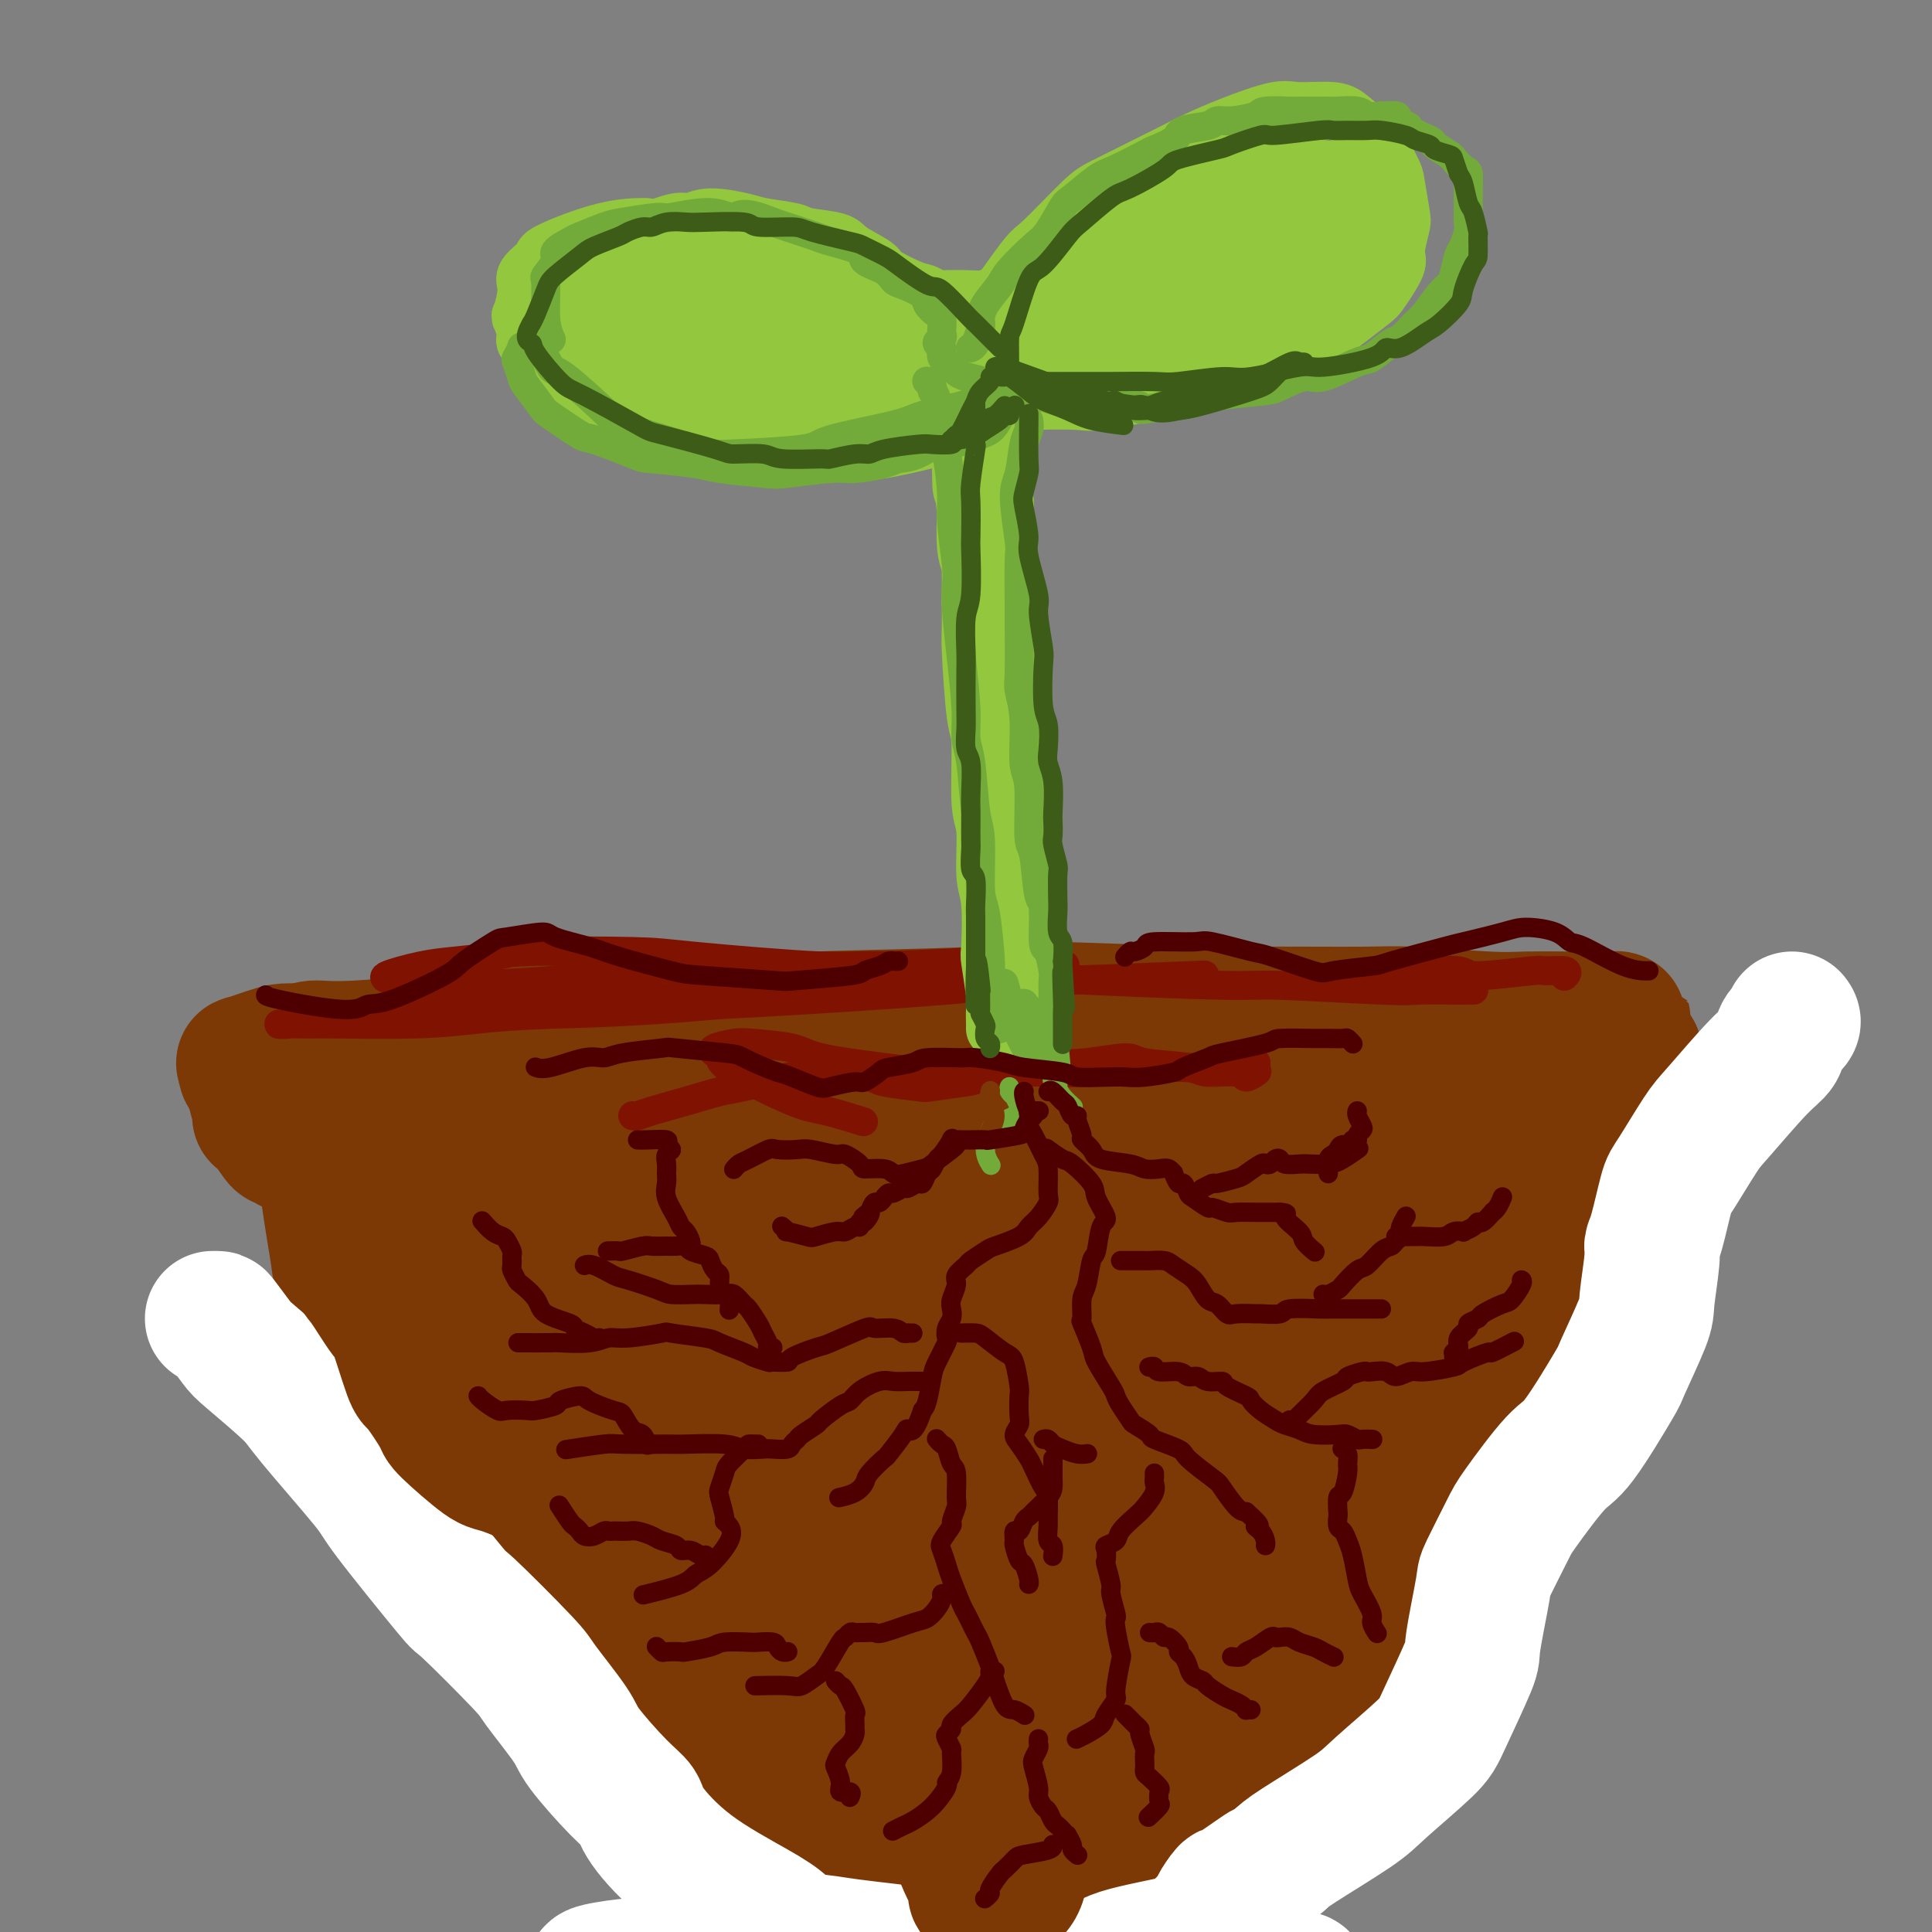 <svg viewBox='0 0 400 400' version='1.1' xmlns='http://www.w3.org/2000/svg' xmlns:xlink='http://www.w3.org/1999/xlink'><rect x="0" y="0" width="400" height="400" fill="#808080" stroke="none"/><g fill='none' stroke='rgb(124,56,5)' stroke-width='28' stroke-linecap='round' stroke-linejoin='round'><path d='M61,218c0.192,0.128 0.385,0.256 1,0c0.615,-0.256 1.654,-0.895 3,-1c1.346,-0.105 2.999,0.323 9,0c6.001,-0.323 16.349,-1.396 23,-2c6.651,-0.604 9.604,-0.739 12,-1c2.396,-0.261 4.234,-0.649 13,-1c8.766,-0.351 24.461,-0.665 32,-1c7.539,-0.335 6.922,-0.692 15,-1c8.078,-0.308 24.850,-0.565 33,-1c8.150,-0.435 7.676,-1.046 15,-1c7.324,0.046 22.444,0.748 30,1c7.556,0.252 7.547,0.053 13,0c5.453,-0.053 16.369,0.038 22,0c5.631,-0.038 5.977,-0.206 10,0c4.023,0.206 11.723,0.787 16,1c4.277,0.213 5.131,0.057 8,0c2.869,-0.057 7.754,-0.015 10,0c2.246,0.015 1.852,0.004 3,0c1.148,-0.004 3.839,-0.002 5,0c1.161,0.002 0.791,0.003 1,0c0.209,-0.003 0.997,-0.011 1,0c0.003,0.011 -0.780,0.041 -1,0c-0.220,-0.041 0.123,-0.155 -1,0c-1.123,0.155 -3.713,0.577 -6,1c-2.287,0.423 -4.271,0.846 -10,1c-5.729,0.154 -15.201,0.041 -20,0c-4.799,-0.041 -4.924,-0.008 -12,0c-7.076,0.008 -21.103,-0.008 -28,0c-6.897,0.008 -6.665,0.041 -14,0c-7.335,-0.041 -22.239,-0.154 -31,0c-8.761,0.154 -11.381,0.577 -14,1'/><path d='M199,214c-26.458,0.404 -25.101,-0.085 -26,0c-0.899,0.085 -4.052,0.745 -11,1c-6.948,0.255 -17.690,0.106 -23,0c-5.310,-0.106 -5.188,-0.168 -9,0c-3.812,0.168 -11.558,0.567 -15,1c-3.442,0.433 -2.582,0.900 -5,1c-2.418,0.100 -8.115,-0.165 -11,0c-2.885,0.165 -2.957,0.762 -5,1c-2.043,0.238 -6.057,0.116 -8,0c-1.943,-0.116 -1.816,-0.227 -3,0c-1.184,0.227 -3.679,0.793 -5,1c-1.321,0.207 -1.466,0.055 -2,0c-0.534,-0.055 -1.455,-0.015 -2,0c-0.545,0.015 -0.714,0.004 -1,0c-0.286,-0.004 -0.687,-0.001 -1,0c-0.313,0.001 -0.536,0.000 -1,0c-0.464,-0.000 -1.167,-0.000 -2,0c-0.833,0.000 -1.796,-0.000 -2,0c-0.204,0.000 0.352,0.000 0,0c-0.352,-0.000 -1.611,-0.001 -2,0c-0.389,0.001 0.092,0.003 0,0c-0.092,-0.003 -0.757,-0.012 -1,0c-0.243,0.012 -0.065,0.045 0,0c0.065,-0.045 0.017,-0.169 0,0c-0.017,0.169 -0.001,0.629 0,1c0.001,0.371 -0.011,0.652 0,1c0.011,0.348 0.044,0.763 0,1c-0.044,0.237 -0.166,0.294 0,1c0.166,0.706 0.619,2.059 1,3c0.381,0.941 0.691,1.471 1,2'/><path d='M66,228c0.914,2.131 2.199,2.960 3,4c0.801,1.040 1.118,2.293 3,4c1.882,1.707 5.328,3.868 7,5c1.672,1.132 1.571,1.235 3,2c1.429,0.765 4.388,2.191 6,3c1.612,0.809 1.876,1.003 3,2c1.124,0.997 3.108,2.799 4,4c0.892,1.201 0.691,1.800 1,2c0.309,0.200 1.127,0.001 2,1c0.873,0.999 1.800,3.196 2,4c0.200,0.804 -0.329,0.213 0,1c0.329,0.787 1.514,2.950 2,4c0.486,1.050 0.273,0.986 1,3c0.727,2.014 2.395,6.105 3,8c0.605,1.895 0.148,1.593 1,3c0.852,1.407 3.013,4.524 4,6c0.987,1.476 0.800,1.312 2,3c1.200,1.688 3.785,5.227 5,7c1.215,1.773 1.058,1.781 2,3c0.942,1.219 2.981,3.650 4,5c1.019,1.350 1.017,1.620 2,3c0.983,1.380 2.950,3.872 4,5c1.050,1.128 1.184,0.893 2,2c0.816,1.107 2.315,3.556 3,5c0.685,1.444 0.558,1.882 1,3c0.442,1.118 1.455,2.916 2,4c0.545,1.084 0.624,1.453 1,2c0.376,0.547 1.049,1.270 2,3c0.951,1.730 2.179,4.466 3,6c0.821,1.534 1.235,1.867 2,3c0.765,1.133 1.883,3.067 3,5'/><path d='M149,343c2.678,4.970 0.872,1.894 1,2c0.128,0.106 2.188,3.395 3,5c0.812,1.605 0.375,1.525 1,3c0.625,1.475 2.311,4.504 3,6c0.689,1.496 0.381,1.457 1,3c0.619,1.543 2.166,4.666 3,6c0.834,1.334 0.956,0.879 2,2c1.044,1.121 3.011,3.818 4,5c0.989,1.182 0.999,0.850 2,2c1.001,1.150 2.993,3.783 4,5c1.007,1.217 1.028,1.019 2,2c0.972,0.981 2.894,3.141 4,4c1.106,0.859 1.394,0.417 3,1c1.606,0.583 4.530,2.192 6,3c1.470,0.808 1.487,0.815 3,1c1.513,0.185 4.521,0.547 6,1c1.479,0.453 1.430,0.997 4,1c2.570,0.003 7.761,-0.534 11,-1c3.239,-0.466 4.528,-0.859 5,-1c0.472,-0.141 0.129,-0.029 3,-1c2.871,-0.971 8.958,-3.024 12,-4c3.042,-0.976 3.040,-0.875 5,-2c1.960,-1.125 5.881,-3.476 10,-6c4.119,-2.524 8.436,-5.221 11,-7c2.564,-1.779 3.375,-2.639 4,-3c0.625,-0.361 1.062,-0.221 4,-3c2.938,-2.779 8.376,-8.477 11,-11c2.624,-2.523 2.435,-1.872 4,-4c1.565,-2.128 4.883,-7.034 7,-10c2.117,-2.966 3.033,-3.990 5,-6c1.967,-2.010 4.983,-5.005 8,-8'/><path d='M301,328c6.996,-7.730 2.985,-4.554 3,-6c0.015,-1.446 4.056,-7.513 6,-10c1.944,-2.487 1.792,-1.394 3,-4c1.208,-2.606 3.776,-8.911 5,-12c1.224,-3.089 1.106,-2.963 2,-6c0.894,-3.037 2.802,-9.239 4,-13c1.198,-3.761 1.687,-5.082 2,-6c0.313,-0.918 0.450,-1.433 1,-5c0.550,-3.567 1.513,-10.185 2,-13c0.487,-2.815 0.496,-1.826 1,-4c0.504,-2.174 1.501,-7.511 2,-10c0.499,-2.489 0.498,-2.130 1,-4c0.502,-1.870 1.506,-5.970 2,-8c0.494,-2.030 0.478,-1.992 1,-3c0.522,-1.008 1.582,-3.062 2,-4c0.418,-0.938 0.195,-0.759 0,-1c-0.195,-0.241 -0.362,-0.901 0,-1c0.362,-0.099 1.252,0.364 -1,0c-2.252,-0.364 -7.647,-1.556 -11,-2c-3.353,-0.444 -4.665,-0.142 -13,0c-8.335,0.142 -23.693,0.122 -32,0c-8.307,-0.122 -9.563,-0.347 -19,0c-9.437,0.347 -27.054,1.267 -44,2c-16.946,0.733 -33.221,1.281 -44,2c-10.779,0.719 -16.063,1.611 -21,2c-4.937,0.389 -9.526,0.276 -19,1c-9.474,0.724 -23.834,2.285 -32,3c-8.166,0.715 -10.137,0.583 -13,1c-2.863,0.417 -6.617,1.381 -10,2c-3.383,0.619 -6.395,0.891 -8,1c-1.605,0.109 -1.802,0.054 -2,0'/><path d='M69,230c-29.850,2.137 -7.975,0.478 0,0c7.975,-0.478 2.050,0.223 8,0c5.950,-0.223 23.776,-1.370 33,-2c9.224,-0.630 9.846,-0.741 21,-1c11.154,-0.259 32.839,-0.664 44,-1c11.161,-0.336 11.798,-0.603 21,0c9.202,0.603 26.967,2.076 36,3c9.033,0.924 9.332,1.299 12,2c2.668,0.701 7.705,1.728 10,2c2.295,0.272 1.849,-0.212 1,0c-0.849,0.212 -2.099,1.119 -4,2c-1.901,0.881 -4.452,1.735 -14,2c-9.548,0.265 -26.092,-0.058 -35,0c-8.908,0.058 -10.182,0.496 -20,1c-9.818,0.504 -28.182,1.075 -39,1c-10.818,-0.075 -14.090,-0.795 -18,-1c-3.910,-0.205 -8.456,0.104 -15,0c-6.544,-0.104 -15.085,-0.620 -20,-1c-4.915,-0.380 -6.203,-0.624 -9,-1c-2.797,-0.376 -7.102,-0.885 -9,-1c-1.898,-0.115 -1.388,0.163 -2,0c-0.612,-0.163 -2.346,-0.768 -3,-1c-0.654,-0.232 -0.229,-0.090 0,0c0.229,0.090 0.260,0.130 0,0c-0.260,-0.130 -0.813,-0.430 -1,0c-0.187,0.430 -0.009,1.589 0,2c0.009,0.411 -0.151,0.072 0,1c0.151,0.928 0.615,3.122 1,5c0.385,1.878 0.693,3.439 1,5'/><path d='M68,247c0.595,4.745 1.583,10.107 2,13c0.417,2.893 0.263,3.316 2,7c1.737,3.684 5.364,10.630 7,14c1.636,3.370 1.282,3.166 3,6c1.718,2.834 5.507,8.708 8,12c2.493,3.292 3.688,4.003 5,5c1.312,0.997 2.739,2.281 8,5c5.261,2.719 14.356,6.874 19,9c4.644,2.126 4.836,2.223 9,4c4.164,1.777 12.301,5.235 16,7c3.699,1.765 2.960,1.836 4,4c1.040,2.164 3.858,6.422 5,8c1.142,1.578 0.608,0.477 1,3c0.392,2.523 1.711,8.669 2,12c0.289,3.331 -0.453,3.847 0,7c0.453,3.153 2.101,8.942 3,12c0.899,3.058 1.048,3.383 4,6c2.952,2.617 8.707,7.524 12,10c3.293,2.476 4.126,2.521 8,4c3.874,1.479 10.790,4.392 15,6c4.210,1.608 5.714,1.910 9,2c3.286,0.090 8.352,-0.031 11,0c2.648,0.031 2.877,0.214 5,0c2.123,-0.214 6.141,-0.825 8,-1c1.859,-0.175 1.558,0.087 2,0c0.442,-0.087 1.625,-0.522 2,-1c0.375,-0.478 -0.060,-0.998 0,-1c0.060,-0.002 0.614,0.515 0,0c-0.614,-0.515 -2.396,-2.062 -4,-3c-1.604,-0.938 -3.030,-1.268 -7,-2c-3.970,-0.732 -10.485,-1.866 -17,-3'/><path d='M210,392c-4.614,-0.882 -4.150,-0.586 -9,-2c-4.850,-1.414 -15.016,-4.537 -20,-6c-4.984,-1.463 -4.787,-1.265 -8,-3c-3.213,-1.735 -9.835,-5.404 -13,-7c-3.165,-1.596 -2.874,-1.118 -5,-4c-2.126,-2.882 -6.671,-9.125 -9,-12c-2.329,-2.875 -2.443,-2.383 -4,-6c-1.557,-3.617 -4.557,-11.344 -6,-15c-1.443,-3.656 -1.328,-3.242 -3,-6c-1.672,-2.758 -5.132,-8.688 -7,-12c-1.868,-3.312 -2.145,-4.007 -4,-6c-1.855,-1.993 -5.289,-5.283 -7,-7c-1.711,-1.717 -1.700,-1.860 -3,-3c-1.300,-1.140 -3.910,-3.276 -5,-4c-1.090,-0.724 -0.660,-0.037 -1,0c-0.340,0.037 -1.451,-0.576 -2,-1c-0.549,-0.424 -0.535,-0.658 0,1c0.535,1.658 1.591,5.208 3,9c1.409,3.792 3.170,7.828 4,10c0.830,2.172 0.729,2.482 4,7c3.271,4.518 9.913,13.245 13,17c3.087,3.755 2.620,2.540 6,6c3.380,3.460 10.608,11.597 14,15c3.392,3.403 2.947,2.074 5,4c2.053,1.926 6.603,7.108 9,10c2.397,2.892 2.639,3.493 4,5c1.361,1.507 3.839,3.919 5,5c1.161,1.081 1.005,0.829 1,1c-0.005,0.171 0.141,0.763 0,1c-0.141,0.237 -0.571,0.118 -1,0'/><path d='M171,389c8.716,9.946 2.505,2.812 -2,-1c-4.505,-3.812 -7.303,-4.301 -9,-5c-1.697,-0.699 -2.292,-1.608 -5,-4c-2.708,-2.392 -7.528,-6.267 -10,-8c-2.472,-1.733 -2.596,-1.325 -5,-3c-2.404,-1.675 -7.087,-5.432 -10,-8c-2.913,-2.568 -4.054,-3.947 -5,-5c-0.946,-1.053 -1.695,-1.782 -4,-4c-2.305,-2.218 -6.167,-5.926 -8,-8c-1.833,-2.074 -1.638,-2.513 -3,-5c-1.362,-2.487 -4.281,-7.023 -6,-9c-1.719,-1.977 -2.239,-1.396 -4,-4c-1.761,-2.604 -4.762,-8.393 -6,-11c-1.238,-2.607 -0.713,-2.031 -1,-4c-0.287,-1.969 -1.387,-6.481 -2,-9c-0.613,-2.519 -0.740,-3.044 -1,-5c-0.260,-1.956 -0.651,-5.344 -1,-7c-0.349,-1.656 -0.654,-1.579 -1,-3c-0.346,-1.421 -0.734,-4.338 -1,-6c-0.266,-1.662 -0.411,-2.069 -1,-4c-0.589,-1.931 -1.623,-5.387 -2,-7c-0.377,-1.613 -0.097,-1.385 -1,-3c-0.903,-1.615 -2.988,-5.073 -4,-7c-1.012,-1.927 -0.951,-2.321 -2,-4c-1.049,-1.679 -3.209,-4.642 -4,-6c-0.791,-1.358 -0.215,-1.110 -1,-2c-0.785,-0.890 -2.932,-2.919 -4,-4c-1.068,-1.081 -1.057,-1.214 -2,-2c-0.943,-0.786 -2.841,-2.225 -4,-3c-1.159,-0.775 -1.580,-0.888 -2,-1'/><path d='M60,237c-2.340,-1.914 -1.688,-0.697 -2,-1c-0.312,-0.303 -1.586,-2.124 -2,-3c-0.414,-0.876 0.033,-0.808 0,-1c-0.033,-0.192 -0.545,-0.644 -1,-1c-0.455,-0.356 -0.853,-0.616 -1,-1c-0.147,-0.384 -0.043,-0.891 0,-1c0.043,-0.109 0.027,0.179 0,0c-0.027,-0.179 -0.064,-0.825 0,-1c0.064,-0.175 0.228,0.122 0,0c-0.228,-0.122 -0.849,-0.663 -1,-1c-0.151,-0.337 0.170,-0.471 0,-1c-0.170,-0.529 -0.829,-1.452 -1,-2c-0.171,-0.548 0.145,-0.719 0,-1c-0.145,-0.281 -0.751,-0.671 -1,-1c-0.249,-0.329 -0.141,-0.598 0,-1c0.141,-0.402 0.313,-0.937 0,-1c-0.313,-0.063 -1.113,0.346 0,0c1.113,-0.346 4.139,-1.447 6,-2c1.861,-0.553 2.557,-0.558 10,0c7.443,0.558 21.634,1.678 31,2c9.366,0.322 13.909,-0.153 18,0c4.091,0.153 7.730,0.933 21,2c13.270,1.067 36.171,2.422 48,3c11.829,0.578 12.588,0.378 24,1c11.412,0.622 33.479,2.066 45,3c11.521,0.934 12.496,1.358 20,2c7.504,0.642 21.538,1.501 28,2c6.462,0.499 5.351,0.639 6,1c0.649,0.361 3.059,0.943 5,1c1.941,0.057 3.412,-0.412 0,0c-3.412,0.412 -11.706,1.706 -20,3'/><path d='M293,238c-5.317,0.581 -8.610,0.533 -24,2c-15.390,1.467 -42.876,4.448 -58,6c-15.124,1.552 -17.885,1.674 -32,4c-14.115,2.326 -39.584,6.855 -52,9c-12.416,2.145 -11.778,1.905 -12,2c-0.222,0.095 -1.304,0.523 -4,1c-2.696,0.477 -7.005,1.003 1,-1c8.005,-2.003 28.324,-6.534 39,-9c10.676,-2.466 11.711,-2.868 26,-4c14.289,-1.132 41.834,-2.996 57,-4c15.166,-1.004 17.952,-1.150 23,-1c5.048,0.150 12.357,0.595 18,1c5.643,0.405 9.618,0.771 12,1c2.382,0.229 3.169,0.320 2,1c-1.169,0.680 -4.295,1.947 -7,3c-2.705,1.053 -4.989,1.892 -17,4c-12.011,2.108 -33.749,5.485 -46,7c-12.251,1.515 -15.014,1.169 -27,3c-11.986,1.831 -33.194,5.841 -45,8c-11.806,2.159 -14.209,2.468 -17,3c-2.791,0.532 -5.970,1.289 -9,2c-3.030,0.711 -5.912,1.377 0,0c5.912,-1.377 20.620,-4.798 29,-7c8.380,-2.202 10.434,-3.186 25,-5c14.566,-1.814 41.644,-4.457 56,-6c14.356,-1.543 15.990,-1.985 26,-2c10.010,-0.015 28.395,0.396 37,1c8.605,0.604 7.430,1.399 7,2c-0.430,0.601 -0.116,1.008 0,2c0.116,0.992 0.033,2.569 -8,5c-8.033,2.431 -24.017,5.715 -40,9'/><path d='M253,275c-10.585,2.388 -17.047,3.859 -23,5c-5.953,1.141 -11.397,1.954 -23,4c-11.603,2.046 -29.366,5.326 -38,7c-8.634,1.674 -8.138,1.741 -8,2c0.138,0.259 -0.080,0.710 -2,1c-1.920,0.290 -5.540,0.420 2,-1c7.540,-1.420 26.240,-4.390 37,-6c10.760,-1.610 13.579,-1.860 26,-3c12.421,-1.140 34.443,-3.171 46,-4c11.557,-0.829 12.647,-0.455 16,0c3.353,0.455 8.969,0.990 12,1c3.031,0.010 3.479,-0.504 1,1c-2.479,1.504 -7.884,5.027 -12,7c-4.116,1.973 -6.942,2.395 -20,5c-13.058,2.605 -36.347,7.393 -51,10c-14.653,2.607 -20.671,3.033 -27,4c-6.329,0.967 -12.970,2.477 -23,4c-10.030,1.523 -23.448,3.061 -29,4c-5.552,0.939 -3.236,1.279 -3,1c0.236,-0.279 -1.607,-1.178 6,-3c7.607,-1.822 24.664,-4.566 36,-6c11.336,-1.434 16.952,-1.558 23,-2c6.048,-0.442 12.528,-1.203 23,-1c10.472,0.203 24.935,1.369 32,2c7.065,0.631 6.733,0.726 7,1c0.267,0.274 1.132,0.729 3,1c1.868,0.271 4.738,0.360 -2,3c-6.738,2.640 -23.084,7.831 -32,10c-8.916,2.169 -10.400,1.315 -21,3c-10.600,1.685 -30.314,5.910 -40,8c-9.686,2.090 -9.343,2.045 -9,2'/><path d='M160,335c-11.150,2.437 -4.024,2.029 -3,2c1.024,-0.029 -4.054,0.319 2,1c6.054,0.681 23.241,1.694 33,2c9.759,0.306 12.089,-0.095 23,0c10.911,0.095 30.401,0.687 40,1c9.599,0.313 9.306,0.348 11,1c1.694,0.652 5.374,1.923 8,2c2.626,0.077 4.198,-1.038 0,0c-4.198,1.038 -14.164,4.230 -22,6c-7.836,1.770 -13.540,2.119 -19,3c-5.460,0.881 -10.675,2.295 -20,4c-9.325,1.705 -22.759,3.700 -29,5c-6.241,1.300 -5.289,1.906 -5,2c0.289,0.094 -0.085,-0.325 0,0c0.085,0.325 0.630,1.394 9,2c8.370,0.606 24.564,0.751 33,1c8.436,0.249 9.114,0.604 14,1c4.886,0.396 13.982,0.832 18,1c4.018,0.168 2.960,0.066 3,0c0.040,-0.066 1.179,-0.096 1,0c-0.179,0.096 -1.676,0.318 -8,0c-6.324,-0.318 -17.476,-1.176 -29,-4c-11.524,-2.824 -23.421,-7.615 -31,-11c-7.579,-3.385 -10.839,-5.363 -14,-7c-3.161,-1.637 -6.222,-2.931 -11,-8c-4.778,-5.069 -11.273,-13.912 -15,-19c-3.727,-5.088 -4.687,-6.421 -6,-11c-1.313,-4.579 -2.981,-12.403 -4,-16c-1.019,-3.597 -1.390,-2.969 -1,-4c0.390,-1.031 1.540,-3.723 2,-5c0.460,-1.277 0.230,-1.138 0,-1'/><path d='M140,283c0.077,-1.349 -0.729,-1.723 1,0c1.729,1.723 5.993,5.541 8,8c2.007,2.459 1.758,3.558 5,9c3.242,5.442 9.973,15.228 13,20c3.027,4.772 2.348,4.530 7,7c4.652,2.470 14.636,7.651 20,10c5.364,2.349 6.109,1.865 11,1c4.891,-0.865 13.927,-2.111 19,-3c5.073,-0.889 6.184,-1.420 11,-4c4.816,-2.580 13.336,-7.209 18,-10c4.664,-2.791 5.471,-3.743 10,-8c4.529,-4.257 12.780,-11.821 17,-16c4.220,-4.179 4.408,-4.975 7,-8c2.592,-3.025 7.587,-8.278 10,-11c2.413,-2.722 2.245,-2.911 3,-4c0.755,-1.089 2.434,-3.077 3,-4c0.566,-0.923 0.018,-0.781 0,-1c-0.018,-0.219 0.495,-0.800 1,-1c0.505,-0.200 1.003,-0.019 1,0c-0.003,0.019 -0.508,-0.123 0,0c0.508,0.123 2.028,0.512 3,4c0.972,3.488 1.397,10.075 1,15c-0.397,4.925 -1.615,8.186 -2,11c-0.385,2.814 0.063,5.180 -3,11c-3.063,5.820 -9.636,15.094 -13,20c-3.364,4.906 -3.517,5.443 -7,8c-3.483,2.557 -10.295,7.133 -14,9c-3.705,1.867 -4.302,1.026 -6,1c-1.698,-0.026 -4.496,0.762 -6,1c-1.504,0.238 -1.716,-0.075 -2,-2c-0.284,-1.925 -0.642,-5.463 -1,-9'/><path d='M255,337c-0.358,-2.297 0.246,-2.538 3,-8c2.754,-5.462 7.656,-16.143 11,-22c3.344,-5.857 5.129,-6.890 9,-12c3.871,-5.110 9.829,-14.298 13,-19c3.171,-4.702 3.555,-4.916 6,-7c2.445,-2.084 6.950,-6.036 9,-8c2.050,-1.964 1.645,-1.940 3,-3c1.355,-1.060 4.470,-3.206 6,-4c1.530,-0.794 1.476,-0.238 2,0c0.524,0.238 1.627,0.158 2,0c0.373,-0.158 0.017,-0.393 0,0c-0.017,0.393 0.305,1.416 0,2c-0.305,0.584 -1.238,0.731 -1,1c0.238,0.269 1.647,0.661 -1,2c-2.647,1.339 -9.351,3.626 -13,5c-3.649,1.374 -4.242,1.836 -12,2c-7.758,0.164 -22.681,0.031 -30,0c-7.319,-0.031 -7.032,0.041 -16,-1c-8.968,-1.041 -27.189,-3.196 -37,-4c-9.811,-0.804 -11.211,-0.256 -19,-2c-7.789,-1.744 -21.966,-5.781 -29,-8c-7.034,-2.219 -6.926,-2.619 -13,-4c-6.074,-1.381 -18.329,-3.743 -24,-5c-5.671,-1.257 -4.757,-1.410 -8,-3c-3.243,-1.590 -10.641,-4.616 -14,-6c-3.359,-1.384 -2.678,-1.127 -5,-2c-2.322,-0.873 -7.647,-2.878 -10,-4c-2.353,-1.122 -1.734,-1.363 -3,-2c-1.266,-0.637 -4.418,-1.672 -6,-2c-1.582,-0.328 -1.595,0.049 -2,0c-0.405,-0.049 -1.203,-0.525 -2,-1'/><path d='M74,222c-8.369,-3.320 -4.292,-1.622 -3,-1c1.292,0.622 -0.203,0.166 -2,0c-1.797,-0.166 -3.897,-0.044 -5,0c-1.103,0.044 -1.211,0.009 -2,0c-0.789,-0.009 -2.261,0.007 -3,0c-0.739,-0.007 -0.746,-0.038 -1,0c-0.254,0.038 -0.754,0.146 -1,0c-0.246,-0.146 -0.239,-0.547 1,0c1.239,0.547 3.709,2.041 6,3c2.291,0.959 4.404,1.382 12,4c7.596,2.618 20.676,7.431 28,10c7.324,2.569 8.890,2.895 17,5c8.110,2.105 22.762,5.990 30,8c7.238,2.010 7.062,2.145 14,4c6.938,1.855 20.990,5.428 28,7c7.010,1.572 6.979,1.142 13,2c6.021,0.858 18.093,3.004 24,4c5.907,0.996 5.649,0.844 10,2c4.351,1.156 13.310,3.622 18,5c4.690,1.378 5.110,1.669 9,3c3.890,1.331 11.251,3.703 15,5c3.749,1.297 3.886,1.518 5,2c1.114,0.482 3.205,1.226 6,2c2.795,0.774 6.293,1.577 8,2c1.707,0.423 1.622,0.465 2,2c0.378,1.535 1.221,4.561 2,6c0.779,1.439 1.496,1.289 -1,5c-2.496,3.711 -8.205,11.283 -11,15c-2.795,3.717 -2.676,3.578 -5,6c-2.324,2.422 -7.093,7.406 -10,10c-2.907,2.594 -3.954,2.797 -5,3'/><path d='M273,336c-5.919,5.710 -5.216,2.984 -5,2c0.216,-0.984 -0.054,-0.225 0,0c0.054,0.225 0.434,-0.083 0,0c-0.434,0.083 -1.681,0.556 0,-3c1.681,-3.556 6.290,-11.140 9,-16c2.710,-4.860 3.521,-6.994 6,-13c2.479,-6.006 6.625,-15.882 9,-21c2.375,-5.118 2.979,-5.478 5,-9c2.021,-3.522 5.459,-10.205 7,-14c1.541,-3.795 1.183,-4.701 2,-7c0.817,-2.299 2.808,-5.990 4,-8c1.192,-2.010 1.586,-2.339 2,-3c0.414,-0.661 0.850,-1.653 1,-2c0.150,-0.347 0.015,-0.049 0,0c-0.015,0.049 0.089,-0.152 0,0c-0.089,0.152 -0.370,0.656 -1,4c-0.630,3.344 -1.609,9.527 -2,12c-0.391,2.473 -0.196,1.237 0,0'/></g>
<g fill='none' stroke='rgb(255,255,255)' stroke-width='28' stroke-linecap='round' stroke-linejoin='round'><path d='M371,211c0.213,0.273 0.426,0.545 0,1c-0.426,0.455 -1.490,1.092 -2,2c-0.510,0.908 -0.466,2.085 -1,3c-0.534,0.915 -1.648,1.566 -4,4c-2.352,2.434 -5.943,6.652 -8,9c-2.057,2.348 -2.580,2.828 -4,5c-1.420,2.172 -3.739,6.036 -5,8c-1.261,1.964 -1.466,2.028 -2,4c-0.534,1.972 -1.397,5.851 -2,8c-0.603,2.149 -0.947,2.566 -1,3c-0.053,0.434 0.184,0.884 0,3c-0.184,2.116 -0.790,5.898 -1,8c-0.210,2.102 -0.022,2.524 -1,5c-0.978,2.476 -3.120,7.006 -4,9c-0.880,1.994 -0.499,1.452 -2,4c-1.501,2.548 -4.886,8.186 -7,11c-2.114,2.814 -2.957,2.804 -5,5c-2.043,2.196 -5.287,6.599 -7,9c-1.713,2.401 -1.894,2.798 -3,5c-1.106,2.202 -3.136,6.207 -4,8c-0.864,1.793 -0.560,1.374 -1,4c-0.440,2.626 -1.623,8.296 -2,11c-0.377,2.704 0.052,2.442 -1,5c-1.052,2.558 -3.584,7.935 -5,11c-1.416,3.065 -1.716,3.819 -4,6c-2.284,2.181 -6.550,5.791 -9,8c-2.450,2.209 -3.083,3.018 -6,5c-2.917,1.982 -8.119,5.138 -11,7c-2.881,1.862 -3.440,2.431 -4,3'/><path d='M265,385c-5.599,4.701 -2.597,1.954 -3,2c-0.403,0.046 -4.211,2.884 -6,4c-1.789,1.116 -1.561,0.511 -2,1c-0.439,0.489 -1.547,2.074 -2,3c-0.453,0.926 -0.250,1.195 -1,2c-0.750,0.805 -2.453,2.146 -3,3c-0.547,0.854 0.060,1.222 -3,2c-3.060,0.778 -9.789,1.967 -13,3c-3.211,1.033 -2.906,1.909 -8,2c-5.094,0.091 -15.589,-0.602 -21,-1c-5.411,-0.398 -5.738,-0.500 -10,-1c-4.262,-0.500 -12.459,-1.399 -17,-2c-4.541,-0.601 -5.424,-0.906 -8,-1c-2.576,-0.094 -6.843,0.023 -9,0c-2.157,-0.023 -2.203,-0.185 -3,0c-0.797,0.185 -2.345,0.718 -3,1c-0.655,0.282 -0.415,0.313 0,1c0.415,0.687 1.006,2.030 1,3c-0.006,0.970 -0.610,1.568 2,3c2.610,1.432 8.434,3.700 11,5c2.566,1.300 1.873,1.633 6,2c4.127,0.367 13.075,0.767 18,1c4.925,0.233 5.828,0.300 8,0c2.172,-0.300 5.613,-0.966 11,-2c5.387,-1.034 12.718,-2.434 17,-3c4.282,-0.566 5.514,-0.296 10,-1c4.486,-0.704 12.227,-2.382 16,-3c3.773,-0.618 3.578,-0.176 5,0c1.422,0.176 4.460,0.086 6,0c1.540,-0.086 1.583,-0.167 2,0c0.417,0.167 1.209,0.584 2,1'/><path d='M268,410c2.483,-0.050 1.189,-0.676 0,0c-1.189,0.676 -2.275,2.654 -3,4c-0.725,1.346 -1.088,2.058 -6,3c-4.912,0.942 -14.371,2.112 -19,3c-4.629,0.888 -4.427,1.495 -11,2c-6.573,0.505 -19.921,0.908 -27,1c-7.079,0.092 -7.888,-0.127 -14,-1c-6.112,-0.873 -17.525,-2.399 -23,-3c-5.475,-0.601 -5.011,-0.276 -9,-1c-3.989,-0.724 -12.433,-2.498 -16,-3c-3.567,-0.502 -2.259,0.269 -3,0c-0.741,-0.269 -3.532,-1.578 -5,-2c-1.468,-0.422 -1.612,0.044 -2,0c-0.388,-0.044 -1.018,-0.600 -2,-1c-0.982,-0.400 -2.315,-0.646 -3,-1c-0.685,-0.354 -0.723,-0.815 -1,-1c-0.277,-0.185 -0.795,-0.092 -1,0c-0.205,0.092 -0.098,0.184 0,0c0.098,-0.184 0.189,-0.645 0,-1c-0.189,-0.355 -0.656,-0.606 1,-1c1.656,-0.394 5.436,-0.932 7,-1c1.564,-0.068 0.913,0.335 5,1c4.087,0.665 12.911,1.594 17,2c4.089,0.406 3.443,0.291 7,1c3.557,0.709 11.316,2.243 15,3c3.684,0.757 3.294,0.736 6,1c2.706,0.264 8.509,0.813 11,1c2.491,0.187 1.671,0.012 2,0c0.329,-0.012 1.808,0.139 2,0c0.192,-0.139 -0.904,-0.570 -2,-1'/><path d='M194,415c8.105,0.580 -3.132,-1.969 -8,-3c-4.868,-1.031 -3.365,-0.543 -6,-2c-2.635,-1.457 -9.407,-4.858 -13,-7c-3.593,-2.142 -4.008,-3.024 -5,-4c-0.992,-0.976 -2.561,-2.045 -6,-4c-3.439,-1.955 -8.746,-4.796 -13,-8c-4.254,-3.204 -7.453,-6.771 -9,-9c-1.547,-2.229 -1.441,-3.119 -2,-4c-0.559,-0.881 -1.782,-1.753 -4,-4c-2.218,-2.247 -5.430,-5.869 -7,-8c-1.570,-2.131 -1.499,-2.771 -3,-5c-1.501,-2.229 -4.575,-6.047 -6,-8c-1.425,-1.953 -1.202,-2.039 -4,-5c-2.798,-2.961 -8.616,-8.796 -11,-11c-2.384,-2.204 -1.332,-0.777 -4,-4c-2.668,-3.223 -9.054,-11.094 -12,-15c-2.946,-3.906 -2.450,-3.845 -5,-7c-2.550,-3.155 -8.144,-9.525 -11,-13c-2.856,-3.475 -2.975,-4.056 -5,-6c-2.025,-1.944 -5.958,-5.253 -8,-7c-2.042,-1.747 -2.194,-1.932 -3,-3c-0.806,-1.068 -2.268,-3.018 -3,-4c-0.732,-0.982 -0.736,-0.995 -1,-1c-0.264,-0.005 -0.790,-0.001 -1,0c-0.210,0.001 -0.105,0.001 0,0'/></g>
<g fill='none' stroke='rgb(124,56,5)' stroke-width='28' stroke-linecap='round' stroke-linejoin='round'><path d='M215,374c-0.447,0.265 -0.893,0.529 -1,1c-0.107,0.471 0.126,1.148 0,2c-0.126,0.852 -0.610,1.877 -1,3c-0.390,1.123 -0.686,2.343 -1,4c-0.314,1.657 -0.646,3.750 -1,5c-0.354,1.250 -0.729,1.655 -1,2c-0.271,0.345 -0.440,0.629 -1,1c-0.560,0.371 -1.513,0.828 -2,1c-0.487,0.172 -0.508,0.059 -1,0c-0.492,-0.059 -1.456,-0.065 -2,0c-0.544,0.065 -0.669,0.203 -1,0c-0.331,-0.203 -0.870,-0.745 -1,-1c-0.130,-0.255 0.148,-0.223 0,-1c-0.148,-0.777 -0.723,-2.362 -1,-3c-0.277,-0.638 -0.258,-0.330 -1,-2c-0.742,-1.670 -2.247,-5.320 -3,-7c-0.753,-1.680 -0.755,-1.391 -3,-3c-2.245,-1.609 -6.734,-5.115 -9,-7c-2.266,-1.885 -2.308,-2.150 -4,-4c-1.692,-1.850 -5.035,-5.284 -7,-7c-1.965,-1.716 -2.552,-1.712 -4,-3c-1.448,-1.288 -3.757,-3.868 -5,-5c-1.243,-1.132 -1.419,-0.818 -2,-2c-0.581,-1.182 -1.568,-3.862 -2,-5c-0.432,-1.138 -0.311,-0.735 -1,-2c-0.689,-1.265 -2.190,-4.198 -3,-6c-0.810,-1.802 -0.928,-2.473 -1,-3c-0.072,-0.527 -0.096,-0.911 -3,-3c-2.904,-2.089 -8.687,-5.883 -12,-8c-3.313,-2.117 -4.157,-2.559 -5,-3'/><path d='M136,318c-6.353,-3.422 -12.235,-4.977 -15,-6c-2.765,-1.023 -2.411,-1.516 -5,-3c-2.589,-1.484 -8.119,-3.961 -11,-5c-2.881,-1.039 -3.113,-0.641 -5,-2c-1.887,-1.359 -5.430,-4.473 -7,-6c-1.570,-1.527 -1.167,-1.465 -2,-3c-0.833,-1.535 -2.902,-4.667 -4,-6c-1.098,-1.333 -1.224,-0.867 -2,-3c-0.776,-2.133 -2.200,-6.865 -3,-9c-0.800,-2.135 -0.974,-1.673 -2,-3c-1.026,-1.327 -2.905,-4.443 -4,-6c-1.095,-1.557 -1.407,-1.556 -2,-3c-0.593,-1.444 -1.465,-4.335 -2,-6c-0.535,-1.665 -0.731,-2.106 -1,-3c-0.269,-0.894 -0.611,-2.241 -1,-3c-0.389,-0.759 -0.825,-0.931 -1,-1c-0.175,-0.069 -0.087,-0.034 0,0'/></g>
<g fill='none' stroke='rgb(127,18,1)' stroke-width='6' stroke-linecap='round' stroke-linejoin='round'><path d='M305,205c0.119,-0.002 0.239,-0.005 0,0c-0.239,0.005 -0.836,0.016 -3,0c-2.164,-0.016 -5.897,-0.060 -8,0c-2.103,0.060 -2.578,0.225 -8,0c-5.422,-0.225 -15.792,-0.839 -21,-1c-5.208,-0.161 -5.254,0.130 -12,0c-6.746,-0.130 -20.191,-0.683 -27,-1c-6.809,-0.317 -6.980,-0.400 -14,-1c-7.020,-0.600 -20.889,-1.717 -28,-2c-7.111,-0.283 -7.465,0.267 -14,0c-6.535,-0.267 -19.250,-1.350 -26,-2c-6.750,-0.650 -7.533,-0.866 -13,-1c-5.467,-0.134 -15.618,-0.187 -21,0c-5.382,0.187 -5.995,0.613 -8,1c-2.005,0.387 -5.400,0.735 -8,1c-2.600,0.265 -4.403,0.447 -7,1c-2.597,0.553 -5.988,1.476 -7,2c-1.012,0.524 0.356,0.648 1,1c0.644,0.352 0.565,0.932 7,1c6.435,0.068 19.385,-0.378 26,-1c6.615,-0.622 6.894,-1.422 16,-2c9.106,-0.578 27.038,-0.935 36,-1c8.962,-0.065 8.952,0.162 15,0c6.048,-0.162 18.153,-0.713 24,-1c5.847,-0.287 5.435,-0.310 7,0c1.565,0.310 5.107,0.951 7,1c1.893,0.049 2.137,-0.495 0,0c-2.137,0.495 -6.655,2.030 -10,3c-3.345,0.970 -5.516,1.377 -13,2c-7.484,0.623 -20.281,1.464 -29,2c-8.719,0.536 -13.359,0.768 -18,1'/><path d='M149,208c-17.987,1.646 -27.956,1.762 -35,2c-7.044,0.238 -11.165,0.599 -15,1c-3.835,0.401 -7.384,0.840 -13,1c-5.616,0.160 -13.298,0.039 -17,0c-3.702,-0.039 -3.424,0.004 -5,0c-1.576,-0.004 -5.006,-0.057 -6,0c-0.994,0.057 0.448,0.222 2,0c1.552,-0.222 3.215,-0.833 5,-1c1.785,-0.167 3.691,0.110 7,0c3.309,-0.110 8.020,-0.607 11,-1c2.980,-0.393 4.230,-0.681 10,-1c5.770,-0.319 16.062,-0.668 21,-1c4.938,-0.332 4.523,-0.648 12,-1c7.477,-0.352 22.846,-0.739 30,-1c7.154,-0.261 6.094,-0.396 14,-1c7.906,-0.604 24.779,-1.677 33,-2c8.221,-0.323 7.790,0.105 15,0c7.210,-0.105 22.060,-0.744 28,-1c5.940,-0.256 2.970,-0.128 0,0'/><path d='M287,201c0.401,-0.001 0.802,-0.001 1,0c0.198,0.001 0.194,0.005 1,0c0.806,-0.005 2.424,-0.019 3,0c0.576,0.019 0.112,0.072 2,0c1.888,-0.072 6.129,-0.269 8,0c1.871,0.269 1.373,1.004 4,1c2.627,-0.004 8.378,-0.747 11,-1c2.622,-0.253 2.115,-0.016 3,0c0.885,0.016 3.161,-0.188 4,0c0.839,0.188 0.240,0.768 0,1c-0.240,0.232 -0.120,0.116 0,0'/><path d='M131,231c0.245,0.068 0.489,0.136 1,0c0.511,-0.136 1.288,-0.475 3,-1c1.712,-0.525 4.360,-1.237 7,-2c2.640,-0.763 5.272,-1.578 7,-2c1.728,-0.422 2.553,-0.453 5,-1c2.447,-0.547 6.516,-1.612 9,-2c2.484,-0.388 3.384,-0.101 5,0c1.616,0.101 3.947,0.017 5,0c1.053,-0.017 0.829,0.035 2,0c1.171,-0.035 3.737,-0.157 5,0c1.263,0.157 1.225,0.591 3,1c1.775,0.409 5.365,0.792 7,1c1.635,0.208 1.314,0.241 3,0c1.686,-0.241 5.377,-0.757 7,-1c1.623,-0.243 1.177,-0.213 4,-1c2.823,-0.787 8.913,-2.390 12,-3c3.087,-0.610 3.170,-0.227 4,0c0.830,0.227 2.406,0.300 5,0c2.594,-0.300 6.205,-0.971 8,-1c1.795,-0.029 1.775,0.586 4,1c2.225,0.414 6.695,0.629 9,1c2.305,0.371 2.446,0.898 4,1c1.554,0.102 4.520,-0.220 6,0c1.480,0.220 1.476,0.982 2,1c0.524,0.018 1.578,-0.709 2,-1c0.422,-0.291 0.211,-0.145 0,0'/><path d='M260,220c0.052,0.033 0.104,0.065 0,0c-0.104,-0.065 -0.364,-0.228 -3,0c-2.636,0.228 -7.649,0.845 -10,1c-2.351,0.155 -2.040,-0.154 -6,0c-3.960,0.154 -12.189,0.771 -16,1c-3.811,0.229 -3.202,0.070 -7,0c-3.798,-0.070 -12.002,-0.050 -17,0c-4.998,0.050 -6.788,0.129 -9,0c-2.212,-0.129 -4.845,-0.466 -9,-1c-4.155,-0.534 -9.832,-1.264 -13,-2c-3.168,-0.736 -3.827,-1.476 -6,-2c-2.173,-0.524 -5.861,-0.832 -8,-1c-2.139,-0.168 -2.730,-0.197 -4,0c-1.270,0.197 -3.218,0.620 -4,1c-0.782,0.380 -0.398,0.716 0,1c0.398,0.284 0.808,0.514 1,1c0.192,0.486 0.165,1.227 3,3c2.835,1.773 8.533,4.578 12,6c3.467,1.422 4.703,1.460 7,2c2.297,0.540 5.656,1.583 7,2c1.344,0.417 0.672,0.209 0,0'/></g>
<g fill='none' stroke='rgb(147,200,62)' stroke-width='12' stroke-linecap='round' stroke-linejoin='round'><path d='M206,213c-0.002,-0.504 -0.004,-1.008 0,-1c0.004,0.008 0.015,0.528 0,0c-0.015,-0.528 -0.055,-2.105 0,-3c0.055,-0.895 0.207,-1.108 0,-3c-0.207,-1.892 -0.772,-5.462 -1,-7c-0.228,-1.538 -0.118,-1.043 0,-3c0.118,-1.957 0.242,-6.367 0,-9c-0.242,-2.633 -0.852,-3.489 -1,-6c-0.148,-2.511 0.167,-6.677 0,-9c-0.167,-2.323 -0.815,-2.804 -1,-6c-0.185,-3.196 0.094,-9.107 0,-12c-0.094,-2.893 -0.560,-2.766 -1,-6c-0.440,-3.234 -0.853,-9.827 -1,-13c-0.147,-3.173 -0.029,-2.924 0,-6c0.029,-3.076 -0.032,-9.477 0,-13c0.032,-3.523 0.156,-4.167 0,-5c-0.156,-0.833 -0.592,-1.856 -1,-5c-0.408,-3.144 -0.789,-8.409 -1,-11c-0.211,-2.591 -0.253,-2.508 0,-4c0.253,-1.492 0.800,-4.560 1,-6c0.200,-1.440 0.054,-1.252 0,-2c-0.054,-0.748 -0.014,-2.432 0,-3c0.014,-0.568 0.004,-0.019 0,0c-0.004,0.019 -0.002,-0.490 0,-1'/><path d='M200,79c-0.932,-20.673 -0.262,-5.356 0,0c0.262,5.356 0.117,0.751 0,-1c-0.117,-1.751 -0.206,-0.649 0,-1c0.206,-0.351 0.706,-2.154 1,-3c0.294,-0.846 0.380,-0.735 1,-2c0.620,-1.265 1.773,-3.908 2,-5c0.227,-1.092 -0.471,-0.635 1,-3c1.471,-2.365 5.110,-7.554 7,-10c1.890,-2.446 2.029,-2.149 4,-4c1.971,-1.851 5.772,-5.849 8,-8c2.228,-2.151 2.883,-2.454 6,-4c3.117,-1.546 8.697,-4.333 12,-6c3.303,-1.667 4.330,-2.213 6,-3c1.670,-0.787 3.982,-1.814 7,-3c3.018,-1.186 6.743,-2.530 9,-3c2.257,-0.470 3.047,-0.065 5,0c1.953,0.065 5.070,-0.210 7,0c1.930,0.210 2.674,0.906 4,2c1.326,1.094 3.234,2.587 4,3c0.766,0.413 0.388,-0.254 1,1c0.612,1.254 2.212,4.430 3,6c0.788,1.570 0.764,1.534 1,3c0.236,1.466 0.732,4.435 1,6c0.268,1.565 0.306,1.728 0,3c-0.306,1.272 -0.957,3.654 -1,5c-0.043,1.346 0.523,1.654 0,3c-0.523,1.346 -2.135,3.728 -3,5c-0.865,1.272 -0.985,1.434 -3,3c-2.015,1.566 -5.927,4.537 -8,6c-2.073,1.463 -2.307,1.418 -4,2c-1.693,0.582 -4.847,1.791 -8,3'/><path d='M263,74c-2.150,1.059 -1.525,1.205 -4,2c-2.475,0.795 -8.050,2.237 -11,3c-2.950,0.763 -3.273,0.845 -4,1c-0.727,0.155 -1.857,0.382 -5,1c-3.143,0.618 -8.300,1.626 -11,2c-2.700,0.374 -2.942,0.116 -5,0c-2.058,-0.116 -5.932,-0.088 -8,0c-2.068,0.088 -2.329,0.236 -4,0c-1.671,-0.236 -4.752,-0.855 -6,-1c-1.248,-0.145 -0.664,0.183 -1,0c-0.336,-0.183 -1.593,-0.879 -2,-1c-0.407,-0.121 0.036,0.333 0,0c-0.036,-0.333 -0.552,-1.452 -1,-2c-0.448,-0.548 -0.829,-0.526 0,-2c0.829,-1.474 2.868,-4.445 4,-6c1.132,-1.555 1.359,-1.694 4,-4c2.641,-2.306 7.697,-6.778 10,-9c2.303,-2.222 1.852,-2.192 5,-4c3.148,-1.808 9.894,-5.452 13,-7c3.106,-1.548 2.571,-1.000 6,-2c3.429,-1.000 10.821,-3.549 14,-5c3.179,-1.451 2.143,-1.803 5,-2c2.857,-0.197 9.606,-0.238 13,0c3.394,0.238 3.433,0.754 4,1c0.567,0.246 1.661,0.222 3,1c1.339,0.778 2.924,2.358 4,3c1.076,0.642 1.642,0.346 1,2c-0.642,1.654 -2.492,5.258 -4,8c-1.508,2.742 -2.675,4.623 -7,7c-4.325,2.377 -11.807,5.251 -17,7c-5.193,1.749 -8.096,2.375 -11,3'/><path d='M248,70c-7.912,2.196 -13.693,2.684 -17,3c-3.307,0.316 -4.141,0.458 -6,0c-1.859,-0.458 -4.743,-1.517 -6,-2c-1.257,-0.483 -0.888,-0.391 -1,-1c-0.112,-0.609 -0.705,-1.919 -1,-3c-0.295,-1.081 -0.291,-1.935 3,-5c3.291,-3.065 9.869,-8.342 13,-11c3.131,-2.658 2.814,-2.696 6,-4c3.186,-1.304 9.873,-3.875 13,-5c3.127,-1.125 2.693,-0.803 4,-1c1.307,-0.197 4.357,-0.912 6,-1c1.643,-0.088 1.881,0.452 3,1c1.119,0.548 3.118,1.103 4,2c0.882,0.897 0.645,2.136 1,3c0.355,0.864 1.300,1.353 0,4c-1.300,2.647 -4.846,7.451 -7,10c-2.154,2.549 -2.915,2.842 -7,4c-4.085,1.158 -11.493,3.180 -16,4c-4.507,0.820 -6.113,0.440 -9,0c-2.887,-0.440 -7.054,-0.938 -9,-1c-1.946,-0.062 -1.672,0.311 -2,-1c-0.328,-1.311 -1.258,-4.307 -2,-6c-0.742,-1.693 -1.295,-2.083 2,-5c3.295,-2.917 10.439,-8.362 14,-11c3.561,-2.638 3.540,-2.468 8,-4c4.460,-1.532 13.402,-4.767 17,-6c3.598,-1.233 1.851,-0.466 4,0c2.149,0.466 8.195,0.630 11,1c2.805,0.370 2.371,0.946 3,2c0.629,1.054 2.323,2.587 3,4c0.677,1.413 0.339,2.707 0,4'/><path d='M280,45c-1.161,3.783 -7.062,8.239 -11,11c-3.938,2.761 -5.913,3.826 -8,5c-2.087,1.174 -4.287,2.459 -10,4c-5.713,1.541 -14.939,3.340 -20,4c-5.061,0.660 -5.958,0.180 -8,0c-2.042,-0.180 -5.230,-0.062 -7,0c-1.770,0.062 -2.123,0.066 -2,-1c0.123,-1.066 0.720,-3.204 1,-5c0.280,-1.796 0.242,-3.252 4,-6c3.758,-2.748 11.312,-6.789 15,-9c3.688,-2.211 3.509,-2.593 7,-4c3.491,-1.407 10.651,-3.837 14,-5c3.349,-1.163 2.888,-1.057 4,-1c1.112,0.057 3.796,0.065 5,0c1.204,-0.065 0.926,-0.204 1,1c0.074,1.204 0.499,3.752 1,5c0.501,1.248 1.079,1.197 -2,4c-3.079,2.803 -9.814,8.461 -13,11c-3.186,2.539 -2.824,1.961 -7,3c-4.176,1.039 -12.891,3.696 -17,5c-4.109,1.304 -3.613,1.254 -5,1c-1.387,-0.254 -4.658,-0.714 -6,-1c-1.342,-0.286 -0.754,-0.399 -1,0c-0.246,0.399 -1.327,1.310 0,-1c1.327,-2.310 5.063,-7.842 8,-11c2.937,-3.158 5.076,-3.944 10,-6c4.924,-2.056 12.634,-5.382 17,-7c4.366,-1.618 5.387,-1.526 8,-2c2.613,-0.474 6.819,-1.512 9,-2c2.181,-0.488 2.337,-0.425 3,0c0.663,0.425 1.831,1.213 3,2'/><path d='M273,40c3.024,-0.381 3.083,-1.333 1,2c-2.083,3.333 -6.310,10.952 -8,14c-1.690,3.048 -0.845,1.524 0,0'/><path d='M200,67c-0.341,0.076 -0.681,0.153 -1,0c-0.319,-0.153 -0.615,-0.534 -1,-1c-0.385,-0.466 -0.859,-1.016 -2,-2c-1.141,-0.984 -2.950,-2.403 -4,-3c-1.050,-0.597 -1.341,-0.373 -3,-1c-1.659,-0.627 -4.686,-2.104 -6,-3c-1.314,-0.896 -0.914,-1.210 -2,-2c-1.086,-0.790 -3.656,-2.057 -5,-3c-1.344,-0.943 -1.462,-1.561 -3,-2c-1.538,-0.439 -4.498,-0.697 -6,-1c-1.502,-0.303 -1.547,-0.651 -3,-1c-1.453,-0.349 -4.315,-0.698 -6,-1c-1.685,-0.302 -2.195,-0.558 -4,-1c-1.805,-0.442 -4.906,-1.072 -7,-1c-2.094,0.072 -3.181,0.846 -4,1c-0.819,0.154 -1.369,-0.313 -3,0c-1.631,0.313 -4.342,1.404 -6,2c-1.658,0.596 -2.261,0.697 -4,2c-1.739,1.303 -4.613,3.810 -6,5c-1.387,1.190 -1.287,1.064 -2,2c-0.713,0.936 -2.240,2.933 -3,4c-0.760,1.067 -0.753,1.202 -1,2c-0.247,0.798 -0.750,2.259 -1,3c-0.250,0.741 -0.249,0.764 0,2c0.249,1.236 0.747,3.687 1,5c0.253,1.313 0.261,1.490 2,3c1.739,1.510 5.208,4.353 7,6c1.792,1.647 1.905,2.097 4,3c2.095,0.903 6.170,2.258 9,3c2.830,0.742 4.415,0.871 6,1'/><path d='M146,89c4.441,1.008 8.044,1.528 10,2c1.956,0.472 2.266,0.898 5,1c2.734,0.102 7.891,-0.118 10,0c2.109,0.118 1.171,0.574 4,0c2.829,-0.574 9.424,-2.177 13,-3c3.576,-0.823 4.132,-0.865 5,-1c0.868,-0.135 2.046,-0.362 4,-1c1.954,-0.638 4.682,-1.687 6,-2c1.318,-0.313 1.226,0.110 2,0c0.774,-0.110 2.414,-0.755 3,-1c0.586,-0.245 0.117,-0.092 0,0c-0.117,0.092 0.117,0.122 0,0c-0.117,-0.122 -0.584,-0.395 -1,0c-0.416,0.395 -0.782,1.458 -1,2c-0.218,0.542 -0.290,0.562 -2,1c-1.710,0.438 -5.058,1.294 -7,2c-1.942,0.706 -2.478,1.262 -5,2c-2.522,0.738 -7.032,1.659 -9,2c-1.968,0.341 -1.396,0.104 -4,0c-2.604,-0.104 -8.386,-0.074 -11,0c-2.614,0.074 -2.061,0.191 -4,0c-1.939,-0.191 -6.370,-0.689 -9,-1c-2.630,-0.311 -3.460,-0.435 -6,-1c-2.540,-0.565 -6.789,-1.572 -9,-2c-2.211,-0.428 -2.385,-0.279 -5,-1c-2.615,-0.721 -7.673,-2.313 -10,-3c-2.327,-0.687 -1.925,-0.469 -3,-1c-1.075,-0.531 -3.628,-1.813 -5,-3c-1.372,-1.187 -1.562,-2.281 -2,-3c-0.438,-0.719 -1.125,-1.063 -2,-2c-0.875,-0.937 -1.937,-2.469 -3,-4'/><path d='M110,72c-2.028,-2.064 -1.096,-1.223 -1,-2c0.096,-0.777 -0.642,-3.171 -1,-4c-0.358,-0.829 -0.336,-0.093 0,-1c0.336,-0.907 0.985,-3.459 1,-5c0.015,-1.541 -0.604,-2.073 0,-3c0.604,-0.927 2.433,-2.248 3,-3c0.567,-0.752 -0.126,-0.933 2,-2c2.126,-1.067 7.072,-3.018 11,-4c3.928,-0.982 6.836,-0.995 8,-1c1.164,-0.005 0.582,-0.003 0,0'/></g>
<g fill='none' stroke='rgb(147,200,62)' stroke-width='28' stroke-linecap='round' stroke-linejoin='round'><path d='M258,53c0.173,-0.176 0.346,-0.353 0,0c-0.346,0.353 -1.212,1.234 -3,2c-1.788,0.766 -4.499,1.417 -6,2c-1.501,0.583 -1.792,1.099 -4,2c-2.208,0.901 -6.331,2.188 -9,3c-2.669,0.812 -3.883,1.149 -6,2c-2.117,0.851 -5.138,2.214 -7,3c-1.862,0.786 -2.566,0.994 -3,1c-0.434,0.006 -0.597,-0.191 -2,0c-1.403,0.191 -4.047,0.769 -5,1c-0.953,0.231 -0.214,0.115 -1,0c-0.786,-0.115 -3.095,-0.228 -4,0c-0.905,0.228 -0.405,0.797 -1,1c-0.595,0.203 -2.285,0.040 -3,0c-0.715,-0.040 -0.457,0.043 -2,0c-1.543,-0.043 -4.888,-0.211 -7,0c-2.112,0.211 -2.991,0.801 -6,1c-3.009,0.199 -8.148,0.008 -11,0c-2.852,-0.008 -3.417,0.167 -7,0c-3.583,-0.167 -10.186,-0.674 -14,-1c-3.814,-0.326 -4.841,-0.469 -8,-1c-3.159,-0.531 -8.452,-1.448 -11,-2c-2.548,-0.552 -2.353,-0.739 -3,-1c-0.647,-0.261 -2.137,-0.597 -3,-1c-0.863,-0.403 -1.100,-0.874 -1,-1c0.100,-0.126 0.535,0.093 1,0c0.465,-0.093 0.960,-0.499 5,-1c4.040,-0.501 11.626,-1.096 16,-1c4.374,0.096 5.535,0.885 8,2c2.465,1.115 6.232,2.558 10,4'/><path d='M171,68c3.616,1.371 3.656,1.799 4,2c0.344,0.201 0.992,0.176 2,1c1.008,0.824 2.378,2.498 3,3c0.622,0.502 0.498,-0.168 0,0c-0.498,0.168 -1.369,1.173 -2,2c-0.631,0.827 -1.021,1.475 -5,2c-3.979,0.525 -11.545,0.926 -16,1c-4.455,0.074 -5.797,-0.178 -10,-1c-4.203,-0.822 -11.268,-2.215 -15,-3c-3.732,-0.785 -4.132,-0.961 -6,-2c-1.868,-1.039 -5.203,-2.941 -7,-4c-1.797,-1.059 -2.057,-1.274 -2,-2c0.057,-0.726 0.431,-1.964 1,-3c0.569,-1.036 1.332,-1.870 5,-3c3.668,-1.130 10.241,-2.554 14,-3c3.759,-0.446 4.703,0.088 9,1c4.297,0.912 11.946,2.203 16,3c4.054,0.797 4.515,1.099 6,2c1.485,0.901 3.996,2.400 5,3c1.004,0.600 0.502,0.300 0,0'/></g>
<g fill='none' stroke='rgb(147,200,62)' stroke-width='20' stroke-linecap='round' stroke-linejoin='round'><path d='M211,209c-0.000,0.017 -0.000,0.035 0,0c0.000,-0.035 0.001,-0.121 0,0c-0.001,0.121 -0.004,0.449 0,0c0.004,-0.449 0.015,-1.677 0,-2c-0.015,-0.323 -0.056,0.258 0,-1c0.056,-1.258 0.207,-4.353 0,-6c-0.207,-1.647 -0.773,-1.844 -1,-4c-0.227,-2.156 -0.113,-6.271 0,-8c0.113,-1.729 0.227,-1.071 0,-3c-0.227,-1.929 -0.796,-6.444 -1,-9c-0.204,-2.556 -0.044,-3.154 0,-4c0.044,-0.846 -0.027,-1.939 0,-4c0.027,-2.061 0.152,-5.088 0,-7c-0.152,-1.912 -0.579,-2.709 -1,-5c-0.421,-2.291 -0.834,-6.076 -1,-8c-0.166,-1.924 -0.083,-1.988 0,-4c0.083,-2.012 0.167,-5.971 0,-8c-0.167,-2.029 -0.584,-2.128 -1,-4c-0.416,-1.872 -0.829,-5.517 -1,-7c-0.171,-1.483 -0.098,-0.803 0,-2c0.098,-1.197 0.222,-4.269 0,-6c-0.222,-1.731 -0.791,-2.120 -1,-4c-0.209,-1.880 -0.060,-5.251 0,-7c0.060,-1.749 0.030,-1.874 0,-2'/><path d='M204,104c-1.309,-17.332 -1.083,-8.164 -1,-5c0.083,3.164 0.022,0.322 0,-2c-0.022,-2.322 -0.006,-4.125 0,-5c0.006,-0.875 0.002,-0.822 0,-1c-0.002,-0.178 -0.000,-0.586 0,-1c0.000,-0.414 0.000,-0.832 0,-1c-0.000,-0.168 -0.000,-0.084 0,0'/></g>
<g fill='none' stroke='rgb(115,171,58)' stroke-width='6' stroke-linecap='round' stroke-linejoin='round'><path d='M201,72c-0.082,0.034 -0.165,0.068 0,0c0.165,-0.068 0.576,-0.238 1,-1c0.424,-0.762 0.859,-2.116 1,-3c0.141,-0.884 -0.012,-1.298 0,-2c0.012,-0.702 0.190,-1.694 1,-3c0.810,-1.306 2.252,-2.928 3,-4c0.748,-1.072 0.802,-1.594 2,-3c1.198,-1.406 3.539,-3.697 5,-5c1.461,-1.303 2.043,-1.618 3,-3c0.957,-1.382 2.288,-3.831 3,-5c0.712,-1.169 0.803,-1.058 2,-2c1.197,-0.942 3.498,-2.938 5,-4c1.502,-1.062 2.206,-1.192 4,-2c1.794,-0.808 4.680,-2.296 6,-3c1.320,-0.704 1.074,-0.623 2,-1c0.926,-0.377 3.025,-1.210 4,-2c0.975,-0.790 0.826,-1.535 2,-2c1.174,-0.465 3.673,-0.650 5,-1c1.327,-0.350 1.484,-0.864 2,-1c0.516,-0.136 1.390,0.107 3,0c1.610,-0.107 3.956,-0.565 5,-1c1.044,-0.435 0.788,-0.848 2,-1c1.212,-0.152 3.894,-0.042 5,0c1.106,0.042 0.638,0.015 2,0c1.362,-0.015 4.556,-0.018 6,0c1.444,0.018 1.140,0.056 2,0c0.860,-0.056 2.885,-0.207 4,0c1.115,0.207 1.318,0.774 2,1c0.682,0.226 1.841,0.113 3,0'/><path d='M286,24c6.326,-0.290 1.639,0.484 1,1c-0.639,0.516 2.768,0.772 4,1c1.232,0.228 0.290,0.427 1,1c0.710,0.573 3.072,1.520 4,2c0.928,0.480 0.420,0.494 1,1c0.580,0.506 2.246,1.505 3,2c0.754,0.495 0.594,0.485 1,1c0.406,0.515 1.376,1.553 2,2c0.624,0.447 0.900,0.303 1,1c0.100,0.697 0.024,2.236 0,3c-0.024,0.764 0.005,0.755 0,2c-0.005,1.245 -0.043,3.744 0,5c0.043,1.256 0.167,1.267 0,2c-0.167,0.733 -0.624,2.186 -1,3c-0.376,0.814 -0.671,0.988 -1,2c-0.329,1.012 -0.692,2.860 -1,4c-0.308,1.140 -0.562,1.570 -1,2c-0.438,0.430 -1.060,0.858 -2,2c-0.940,1.142 -2.199,2.997 -3,4c-0.801,1.003 -1.144,1.155 -2,2c-0.856,0.845 -2.225,2.382 -3,3c-0.775,0.618 -0.957,0.318 -2,1c-1.043,0.682 -2.948,2.347 -4,3c-1.052,0.653 -1.252,0.293 -3,1c-1.748,0.707 -5.046,2.480 -7,3c-1.954,0.520 -2.564,-0.211 -4,0c-1.436,0.211 -3.697,1.366 -5,2c-1.303,0.634 -1.648,0.747 -4,1c-2.352,0.253 -6.710,0.645 -9,1c-2.290,0.355 -2.511,0.673 -4,1c-1.489,0.327 -4.244,0.664 -7,1'/><path d='M241,84c-7.343,1.545 -4.199,0.406 -5,0c-0.801,-0.406 -5.547,-0.079 -8,0c-2.453,0.079 -2.612,-0.091 -3,0c-0.388,0.091 -1.004,0.442 -3,0c-1.996,-0.442 -5.371,-1.676 -7,-2c-1.629,-0.324 -1.512,0.264 -3,0c-1.488,-0.264 -4.583,-1.379 -6,-2c-1.417,-0.621 -1.158,-0.746 -2,-1c-0.842,-0.254 -2.785,-0.635 -4,-1c-1.215,-0.365 -1.704,-0.714 -2,-1c-0.296,-0.286 -0.401,-0.511 -1,-1c-0.599,-0.489 -1.691,-1.244 -2,-2c-0.309,-0.756 0.166,-1.513 0,-2c-0.166,-0.487 -0.973,-0.703 -1,-1c-0.027,-0.297 0.725,-0.675 1,-1c0.275,-0.325 0.072,-0.597 0,-1c-0.072,-0.403 -0.013,-0.937 0,-1c0.013,-0.063 -0.021,0.345 0,0c0.021,-0.345 0.097,-1.444 0,-2c-0.097,-0.556 -0.369,-0.568 -1,-1c-0.631,-0.432 -1.623,-1.285 -2,-2c-0.377,-0.715 -0.141,-1.294 -1,-2c-0.859,-0.706 -2.813,-1.540 -4,-2c-1.187,-0.460 -1.607,-0.547 -2,-1c-0.393,-0.453 -0.759,-1.272 -2,-2c-1.241,-0.728 -3.358,-1.365 -4,-2c-0.642,-0.635 0.190,-1.270 -1,-2c-1.190,-0.730 -4.401,-1.557 -6,-2c-1.599,-0.443 -1.584,-0.504 -3,-1c-1.416,-0.496 -4.262,-1.427 -6,-2c-1.738,-0.573 -2.369,-0.786 -3,-1'/><path d='M160,46c-6.583,-2.778 -7.041,-1.225 -8,-1c-0.959,0.225 -2.417,-0.880 -5,-1c-2.583,-0.120 -6.289,0.745 -8,1c-1.711,0.255 -1.426,-0.101 -3,0c-1.574,0.101 -5.008,0.660 -7,1c-1.992,0.340 -2.542,0.460 -4,1c-1.458,0.540 -3.824,1.501 -5,2c-1.176,0.499 -1.162,0.538 -2,1c-0.838,0.462 -2.527,1.348 -3,2c-0.473,0.652 0.269,1.072 0,2c-0.269,0.928 -1.550,2.365 -2,3c-0.450,0.635 -0.069,0.469 0,2c0.069,1.531 -0.174,4.758 0,7c0.174,2.242 0.764,3.498 1,4c0.236,0.502 0.118,0.251 0,0'/><path d='M204,84c-0.309,-0.220 -0.618,-0.440 -1,0c-0.382,0.440 -0.835,1.540 -1,2c-0.165,0.460 -0.040,0.280 -1,1c-0.960,0.720 -3.006,2.339 -4,3c-0.994,0.661 -0.938,0.363 -2,1c-1.062,0.637 -3.244,2.208 -5,3c-1.756,0.792 -3.086,0.804 -4,1c-0.914,0.196 -1.411,0.575 -3,1c-1.589,0.425 -4.271,0.895 -6,1c-1.729,0.105 -2.504,-0.157 -5,0c-2.496,0.157 -6.711,0.732 -9,1c-2.289,0.268 -2.652,0.229 -5,0c-2.348,-0.229 -6.682,-0.647 -9,-1c-2.318,-0.353 -2.619,-0.641 -5,-1c-2.381,-0.359 -6.841,-0.790 -9,-1c-2.159,-0.210 -2.015,-0.200 -4,-1c-1.985,-0.800 -6.098,-2.410 -8,-3c-1.902,-0.590 -1.595,-0.159 -3,-1c-1.405,-0.841 -4.524,-2.954 -6,-4c-1.476,-1.046 -1.311,-1.024 -2,-2c-0.689,-0.976 -2.233,-2.948 -3,-4c-0.767,-1.052 -0.757,-1.182 -1,-2c-0.243,-0.818 -0.741,-2.324 -1,-3c-0.259,-0.676 -0.281,-0.521 0,-1c0.281,-0.479 0.865,-1.592 1,-2c0.135,-0.408 -0.180,-0.109 0,0c0.180,0.109 0.856,0.029 1,0c0.144,-0.029 -0.245,-0.008 0,0c0.245,0.008 1.122,0.004 2,0'/><path d='M111,72c1.255,0.442 2.392,3.046 3,4c0.608,0.954 0.685,0.256 3,2c2.315,1.744 6.866,5.929 9,8c2.134,2.071 1.849,2.028 5,3c3.151,0.972 9.737,2.958 13,4c3.263,1.042 3.204,1.139 7,1c3.796,-0.139 11.448,-0.513 15,-1c3.552,-0.487 3.005,-1.087 6,-2c2.995,-0.913 9.534,-2.140 13,-3c3.466,-0.860 3.861,-1.355 6,-2c2.139,-0.645 6.023,-1.441 8,-2c1.977,-0.559 2.048,-0.882 3,-1c0.952,-0.118 2.785,-0.032 4,0c1.215,0.032 1.812,0.010 2,0c0.188,-0.010 -0.032,-0.009 0,0c0.032,0.009 0.317,0.027 0,1c-0.317,0.973 -1.237,2.900 -2,4c-0.763,1.100 -1.368,1.373 -3,2c-1.632,0.627 -4.291,1.607 -6,2c-1.709,0.393 -2.468,0.198 -3,0c-0.532,-0.198 -0.835,-0.399 -2,-1c-1.165,-0.601 -3.190,-1.600 -4,-2c-0.810,-0.400 -0.405,-0.200 0,0'/><path d='M192,79c-0.120,-0.085 -0.239,-0.170 0,0c0.239,0.170 0.837,0.596 1,1c0.163,0.404 -0.110,0.786 0,1c0.110,0.214 0.603,0.260 1,2c0.397,1.740 0.699,5.173 1,7c0.301,1.827 0.603,2.049 1,4c0.397,1.951 0.890,5.630 1,8c0.110,2.370 -0.164,3.430 0,6c0.164,2.570 0.766,6.651 1,9c0.234,2.349 0.100,2.968 0,4c-0.100,1.032 -0.167,2.479 0,5c0.167,2.521 0.569,6.118 1,10c0.431,3.882 0.890,8.051 1,11c0.110,2.949 -0.129,4.678 0,6c0.129,1.322 0.626,2.238 1,5c0.374,2.762 0.626,7.370 1,10c0.374,2.630 0.871,3.282 1,6c0.129,2.718 -0.110,7.502 0,10c0.110,2.498 0.568,2.709 1,5c0.432,2.291 0.837,6.663 1,9c0.163,2.337 0.082,2.640 0,4c-0.082,1.360 -0.166,3.776 0,5c0.166,1.224 0.580,1.256 1,2c0.420,0.744 0.844,2.199 1,3c0.156,0.801 0.042,0.946 0,1c-0.042,0.054 -0.012,0.015 0,0c0.012,-0.015 0.006,-0.008 0,0'/><path d='M213,87c0.093,0.666 0.186,1.331 0,2c-0.186,0.669 -0.652,1.340 -1,3c-0.348,1.660 -0.576,4.309 -1,6c-0.424,1.691 -1.042,2.424 -1,5c0.042,2.576 0.744,6.994 1,9c0.256,2.006 0.068,1.599 0,4c-0.068,2.401 -0.014,7.610 0,10c0.014,2.390 -0.011,1.960 0,4c0.011,2.040 0.060,6.548 0,9c-0.060,2.452 -0.227,2.847 0,4c0.227,1.153 0.848,3.065 1,6c0.152,2.935 -0.167,6.892 0,9c0.167,2.108 0.819,2.366 1,5c0.181,2.634 -0.110,7.645 0,10c0.110,2.355 0.621,2.053 1,4c0.379,1.947 0.627,6.143 1,8c0.373,1.857 0.870,1.375 1,3c0.130,1.625 -0.109,5.357 0,7c0.109,1.643 0.565,1.199 1,2c0.435,0.801 0.849,2.849 1,4c0.151,1.151 0.041,1.406 0,2c-0.041,0.594 -0.011,1.529 0,2c0.011,0.471 0.003,0.479 0,1c-0.003,0.521 -0.001,1.555 0,2c0.001,0.445 0.000,0.302 0,1c-0.000,0.698 -0.000,2.239 0,3c0.000,0.761 0.000,0.743 0,1c-0.000,0.257 -0.000,0.788 0,1c0.000,0.212 0.000,0.106 0,0'/><path d='M218,214c1.131,11.489 0.458,4.712 0,2c-0.458,-2.712 -0.700,-1.360 -1,-1c-0.300,0.360 -0.659,-0.272 -1,-1c-0.341,-0.728 -0.666,-1.553 -1,-2c-0.334,-0.447 -0.678,-0.515 -1,-1c-0.322,-0.485 -0.622,-1.388 -1,-2c-0.378,-0.612 -0.834,-0.935 -1,-1c-0.166,-0.065 -0.040,0.126 0,0c0.040,-0.126 -0.004,-0.571 0,0c0.004,0.571 0.058,2.156 0,3c-0.058,0.844 -0.227,0.946 0,2c0.227,1.054 0.849,3.062 1,4c0.151,0.938 -0.169,0.808 0,1c0.169,0.192 0.826,0.706 1,1c0.174,0.294 -0.136,0.369 -1,-1c-0.864,-1.369 -2.283,-4.181 -3,-6c-0.717,-1.819 -0.731,-2.643 -1,-4c-0.269,-1.357 -0.791,-3.245 -1,-4c-0.209,-0.755 -0.104,-0.378 0,0'/></g>
<g fill='none' stroke='rgb(115,171,58)' stroke-width='4' stroke-linecap='round' stroke-linejoin='round'><path d='M209,225c-0.121,0.295 -0.241,0.589 0,1c0.241,0.411 0.845,0.937 1,1c0.155,0.063 -0.138,-0.338 0,0c0.138,0.338 0.709,1.415 1,2c0.291,0.585 0.304,0.678 0,1c-0.304,0.322 -0.926,0.875 -1,1c-0.074,0.125 0.398,-0.176 0,0c-0.398,0.176 -1.667,0.830 -2,1c-0.333,0.170 0.268,-0.143 0,0c-0.268,0.143 -1.406,0.743 -2,1c-0.594,0.257 -0.644,0.172 -1,1c-0.356,0.828 -1.019,2.569 -1,4c0.019,1.431 0.720,2.552 1,3c0.280,0.448 0.140,0.224 0,0'/><path d='M218,223c-0.117,0.441 -0.234,0.882 0,1c0.234,0.118 0.820,-0.087 1,0c0.180,0.087 -0.044,0.467 0,1c0.044,0.533 0.358,1.221 1,2c0.642,0.779 1.612,1.651 2,2c0.388,0.349 0.194,0.174 0,0'/></g>
<g fill='none' stroke='rgb(124,56,5)' stroke-width='4' stroke-linecap='round' stroke-linejoin='round'><path d='M205,226c0.038,-0.159 0.077,-0.319 0,0c-0.077,0.319 -0.268,1.116 0,2c0.268,0.884 0.995,1.853 1,3c0.005,1.147 -0.713,2.470 -1,3c-0.287,0.530 -0.144,0.265 0,0'/></g>
<g fill='none' stroke='rgb(78,0,0)' stroke-width='4' stroke-linecap='round' stroke-linejoin='round'><path d='M212,226c0.021,-0.029 0.041,-0.058 0,0c-0.041,0.058 -0.145,0.205 0,1c0.145,0.795 0.539,2.240 1,3c0.461,0.760 0.991,0.834 1,1c0.009,0.166 -0.502,0.423 -1,1c-0.498,0.577 -0.982,1.475 -1,2c-0.018,0.525 0.432,0.676 -1,1c-1.432,0.324 -4.744,0.819 -6,1c-1.256,0.181 -0.455,0.048 -1,0c-0.545,-0.048 -2.438,-0.012 -3,0c-0.562,0.012 0.205,0.000 0,0c-0.205,-0.000 -1.382,0.011 -2,0c-0.618,-0.011 -0.676,-0.043 -1,0c-0.324,0.043 -0.913,0.162 -1,0c-0.087,-0.162 0.328,-0.606 0,0c-0.328,0.606 -1.397,2.261 -2,3c-0.603,0.739 -0.738,0.561 -1,1c-0.262,0.439 -0.652,1.495 -1,2c-0.348,0.505 -0.656,0.460 -1,1c-0.344,0.540 -0.726,1.665 -1,2c-0.274,0.335 -0.441,-0.121 -1,0c-0.559,0.121 -1.512,0.820 -2,1c-0.488,0.180 -0.512,-0.158 -1,0c-0.488,0.158 -1.440,0.811 -2,1c-0.560,0.189 -0.727,-0.088 -1,0c-0.273,0.088 -0.650,0.539 -1,1c-0.350,0.461 -0.671,0.932 -1,1c-0.329,0.068 -0.665,-0.266 -1,0c-0.335,0.266 -0.667,1.133 -1,2'/><path d='M180,251c-2.741,2.194 -0.593,0.181 0,0c0.593,-0.181 -0.370,1.472 -1,2c-0.630,0.528 -0.929,-0.070 -1,0c-0.071,0.070 0.086,0.807 0,1c-0.086,0.193 -0.415,-0.157 -1,0c-0.585,0.157 -1.426,0.823 -2,1c-0.574,0.177 -0.881,-0.134 -2,0c-1.119,0.134 -3.050,0.712 -4,1c-0.950,0.288 -0.920,0.287 -2,0c-1.080,-0.287 -3.269,-0.860 -4,-1c-0.731,-0.140 -0.005,0.155 0,0c0.005,-0.155 -0.713,-0.758 -1,-1c-0.287,-0.242 -0.144,-0.121 0,0'/><path d='M217,226c0.221,-0.213 0.441,-0.425 1,0c0.559,0.425 1.455,1.488 2,2c0.545,0.512 0.739,0.474 1,1c0.261,0.526 0.590,1.618 1,2c0.410,0.382 0.901,0.056 1,0c0.099,-0.056 -0.196,0.160 0,1c0.196,0.840 0.882,2.305 1,3c0.118,0.695 -0.331,0.621 0,1c0.331,0.379 1.443,1.212 2,2c0.557,0.788 0.558,1.530 2,2c1.442,0.470 4.324,0.666 6,1c1.676,0.334 2.147,0.805 3,1c0.853,0.195 2.088,0.113 3,0c0.912,-0.113 1.501,-0.256 2,0c0.499,0.256 0.908,0.913 1,1c0.092,0.087 -0.132,-0.395 0,0c0.132,0.395 0.621,1.669 1,2c0.379,0.331 0.649,-0.280 1,0c0.351,0.280 0.784,1.452 1,2c0.216,0.548 0.215,0.473 1,1c0.785,0.527 2.354,1.658 3,2c0.646,0.342 0.368,-0.105 1,0c0.632,0.105 2.175,0.760 3,1c0.825,0.240 0.931,0.064 2,0c1.069,-0.064 3.101,-0.017 4,0c0.899,0.017 0.665,0.005 1,0c0.335,-0.005 1.239,-0.001 2,0c0.761,0.001 1.381,0.001 2,0'/><path d='M265,251c2.373,0.223 0.804,0.281 1,1c0.196,0.719 2.156,2.100 3,3c0.844,0.900 0.574,1.319 1,2c0.426,0.681 1.550,1.623 2,2c0.450,0.377 0.225,0.188 0,0'/><path d='M249,246c-0.226,0.120 -0.452,0.241 0,0c0.452,-0.241 1.582,-0.843 2,-1c0.418,-0.157 0.125,0.129 1,0c0.875,-0.129 2.917,-0.675 4,-1c1.083,-0.325 1.207,-0.430 2,-1c0.793,-0.570 2.254,-1.604 3,-2c0.746,-0.396 0.775,-0.155 1,0c0.225,0.155 0.645,0.224 1,0c0.355,-0.224 0.645,-0.740 1,-1c0.355,-0.260 0.773,-0.265 1,0c0.227,0.265 0.261,0.801 1,1c0.739,0.199 2.181,0.060 3,0c0.819,-0.060 1.015,-0.041 2,0c0.985,0.041 2.759,0.104 4,0c1.241,-0.104 1.950,-0.374 3,-1c1.050,-0.626 2.443,-1.607 3,-2c0.557,-0.393 0.279,-0.196 0,0'/><path d='M198,237c0.000,-0.028 0.001,-0.057 0,0c-0.001,0.057 -0.003,0.198 -1,1c-0.997,0.802 -2.989,2.263 -4,3c-1.011,0.737 -1.042,0.748 -2,1c-0.958,0.252 -2.842,0.745 -4,1c-1.158,0.255 -1.589,0.271 -2,0c-0.411,-0.271 -0.803,-0.828 -2,-1c-1.197,-0.172 -3.199,0.041 -4,0c-0.801,-0.041 -0.400,-0.337 -1,-1c-0.600,-0.663 -2.199,-1.694 -3,-2c-0.801,-0.306 -0.803,0.112 -2,0c-1.197,-0.112 -3.588,-0.755 -5,-1c-1.412,-0.245 -1.845,-0.091 -3,0c-1.155,0.091 -3.031,0.119 -4,0c-0.969,-0.119 -1.030,-0.386 -2,0c-0.970,0.386 -2.848,1.423 -4,2c-1.152,0.577 -1.580,0.694 -2,1c-0.420,0.306 -0.834,0.802 -1,1c-0.166,0.198 -0.083,0.099 0,0'/><path d='M215,230c0.121,0.001 0.243,0.002 0,0c-0.243,-0.002 -0.850,-0.008 -1,0c-0.150,0.008 0.158,0.031 0,0c-0.158,-0.031 -0.782,-0.114 -1,0c-0.218,0.114 -0.030,0.426 0,1c0.030,0.574 -0.097,1.411 0,2c0.097,0.589 0.420,0.929 1,2c0.580,1.071 1.418,2.871 2,4c0.582,1.129 0.909,1.587 1,3c0.091,1.413 -0.056,3.782 0,5c0.056,1.218 0.313,1.286 0,2c-0.313,0.714 -1.195,2.074 -2,3c-0.805,0.926 -1.533,1.418 -2,2c-0.467,0.582 -0.673,1.254 -2,2c-1.327,0.746 -3.775,1.565 -5,2c-1.225,0.435 -1.227,0.486 -2,1c-0.773,0.514 -2.316,1.492 -3,2c-0.684,0.508 -0.509,0.545 -1,1c-0.491,0.455 -1.647,1.329 -2,2c-0.353,0.671 0.098,1.138 0,2c-0.098,0.862 -0.745,2.119 -1,3c-0.255,0.881 -0.119,1.385 0,2c0.119,0.615 0.221,1.341 0,2c-0.221,0.659 -0.766,1.251 -1,2c-0.234,0.749 -0.157,1.654 0,2c0.157,0.346 0.393,0.134 0,1c-0.393,0.866 -1.415,2.809 -2,4c-0.585,1.191 -0.735,1.628 -1,3c-0.265,1.372 -0.647,3.678 -1,5c-0.353,1.322 -0.676,1.661 -1,2'/><path d='M191,292c-1.749,5.241 -2.623,4.342 -3,4c-0.377,-0.342 -0.257,-0.128 -1,1c-0.743,1.128 -2.347,3.170 -3,4c-0.653,0.830 -0.354,0.447 -1,1c-0.646,0.553 -2.237,2.043 -3,3c-0.763,0.957 -0.699,1.380 -1,2c-0.301,0.620 -0.966,1.436 -2,2c-1.034,0.564 -2.438,0.875 -3,1c-0.562,0.125 -0.281,0.062 0,0'/><path d='M217,238c-0.311,-0.224 -0.621,-0.449 0,0c0.621,0.449 2.175,1.571 3,2c0.825,0.429 0.922,0.167 2,1c1.078,0.833 3.137,2.763 4,4c0.863,1.237 0.529,1.781 1,3c0.471,1.219 1.745,3.114 2,4c0.255,0.886 -0.510,0.763 -1,2c-0.490,1.237 -0.705,3.835 -1,5c-0.295,1.165 -0.669,0.896 -1,2c-0.331,1.104 -0.617,3.581 -1,5c-0.383,1.419 -0.862,1.781 -1,3c-0.138,1.219 0.064,3.296 0,4c-0.064,0.704 -0.396,0.033 0,1c0.396,0.967 1.519,3.570 2,5c0.481,1.430 0.318,1.686 1,3c0.682,1.314 2.208,3.685 3,5c0.792,1.315 0.851,1.575 1,2c0.149,0.425 0.389,1.016 1,2c0.611,0.984 1.593,2.361 2,3c0.407,0.639 0.238,0.539 1,1c0.762,0.461 2.456,1.482 3,2c0.544,0.518 -0.063,0.531 1,1c1.063,0.469 3.797,1.394 5,2c1.203,0.606 0.875,0.895 2,2c1.125,1.105 3.704,3.028 5,4c1.296,0.972 1.311,0.992 2,2c0.689,1.008 2.054,3.002 3,4c0.946,0.998 1.473,0.999 2,1'/><path d='M258,313c4.121,3.586 2.425,3.052 2,3c-0.425,-0.052 0.422,0.378 1,1c0.578,0.622 0.886,1.437 1,2c0.114,0.563 0.032,0.875 0,1c-0.032,0.125 -0.016,0.062 0,0'/><path d='M238,283c-0.112,0.033 -0.224,0.065 0,0c0.224,-0.065 0.784,-0.229 1,0c0.216,0.229 0.087,0.850 1,1c0.913,0.150 2.869,-0.171 4,0c1.131,0.171 1.438,0.832 2,1c0.562,0.168 1.381,-0.158 2,0c0.619,0.158 1.040,0.801 2,1c0.960,0.199 2.458,-0.046 3,0c0.542,0.046 0.127,0.383 1,1c0.873,0.617 3.034,1.513 4,2c0.966,0.487 0.738,0.564 1,1c0.262,0.436 1.015,1.231 2,2c0.985,0.769 2.200,1.513 3,2c0.800,0.487 1.183,0.718 2,1c0.817,0.282 2.068,0.615 3,1c0.932,0.385 1.544,0.821 3,1c1.456,0.179 3.757,0.100 5,0c1.243,-0.100 1.430,-0.223 2,0c0.570,0.223 1.524,0.792 2,1c0.476,0.208 0.474,0.056 1,0c0.526,-0.056 1.579,-0.016 2,0c0.421,0.016 0.211,0.008 0,0'/><path d='M239,305c0.014,0.349 0.027,0.697 0,1c-0.027,0.303 -0.095,0.560 0,1c0.095,0.440 0.353,1.063 0,2c-0.353,0.937 -1.318,2.188 -2,3c-0.682,0.812 -1.083,1.186 -2,2c-0.917,0.814 -2.351,2.068 -3,3c-0.649,0.932 -0.515,1.542 -1,2c-0.485,0.458 -1.590,0.764 -2,1c-0.410,0.236 -0.125,0.403 0,1c0.125,0.597 0.090,1.624 0,2c-0.090,0.376 -0.234,0.100 0,1c0.234,0.900 0.846,2.976 1,4c0.154,1.024 -0.152,0.997 0,2c0.152,1.003 0.760,3.037 1,4c0.240,0.963 0.113,0.854 0,1c-0.113,0.146 -0.210,0.548 0,2c0.210,1.452 0.729,3.954 1,5c0.271,1.046 0.296,0.636 0,2c-0.296,1.364 -0.912,4.502 -1,6c-0.088,1.498 0.351,1.358 0,2c-0.351,0.642 -1.492,2.067 -2,3c-0.508,0.933 -0.384,1.374 -1,2c-0.616,0.626 -1.974,1.438 -3,2c-1.026,0.562 -1.722,0.875 -2,1c-0.278,0.125 -0.139,0.063 0,0'/><path d='M194,298c-0.089,-0.106 -0.178,-0.211 0,0c0.178,0.211 0.622,0.740 1,1c0.378,0.260 0.691,0.253 1,1c0.309,0.747 0.614,2.250 1,3c0.386,0.750 0.851,0.748 1,2c0.149,1.252 -0.020,3.757 0,5c0.020,1.243 0.229,1.224 0,2c-0.229,0.776 -0.895,2.347 -1,3c-0.105,0.653 0.352,0.388 0,1c-0.352,0.612 -1.513,2.100 -2,3c-0.487,0.900 -0.299,1.210 0,2c0.299,0.790 0.710,2.060 1,3c0.290,0.940 0.459,1.551 1,3c0.541,1.449 1.453,3.736 2,5c0.547,1.264 0.728,1.505 1,2c0.272,0.495 0.635,1.246 1,2c0.365,0.754 0.731,1.513 1,2c0.269,0.487 0.442,0.704 1,2c0.558,1.296 1.502,3.671 2,5c0.498,1.329 0.551,1.610 1,3c0.449,1.390 1.296,3.888 2,5c0.704,1.112 1.267,0.838 2,1c0.733,0.162 1.638,0.761 2,1c0.362,0.239 0.181,0.120 0,0'/><path d='M196,330c-0.440,-0.068 -0.880,-0.136 -1,0c-0.120,0.136 0.080,0.475 0,1c-0.080,0.525 -0.440,1.237 -1,2c-0.560,0.763 -1.320,1.578 -2,2c-0.680,0.422 -1.281,0.453 -3,1c-1.719,0.547 -4.555,1.611 -6,2c-1.445,0.389 -1.500,0.103 -2,0c-0.500,-0.103 -1.444,-0.024 -2,0c-0.556,0.024 -0.725,-0.009 -1,0c-0.275,0.009 -0.658,0.058 -1,0c-0.342,-0.058 -0.643,-0.224 -1,0c-0.357,0.224 -0.771,0.838 -1,1c-0.229,0.162 -0.273,-0.128 -1,1c-0.727,1.128 -2.136,3.675 -3,5c-0.864,1.325 -1.182,1.427 -2,2c-0.818,0.573 -2.137,1.618 -3,2c-0.863,0.382 -1.271,0.103 -3,0c-1.729,-0.103 -4.780,-0.029 -6,0c-1.220,0.029 -0.610,0.015 0,0'/><path d='M191,286c-0.270,0.003 -0.541,0.006 -1,0c-0.459,-0.006 -1.107,-0.023 -2,0c-0.893,0.023 -2.033,0.084 -3,0c-0.967,-0.084 -1.763,-0.313 -3,0c-1.237,0.313 -2.917,1.168 -4,2c-1.083,0.832 -1.569,1.641 -2,2c-0.431,0.359 -0.808,0.267 -2,1c-1.192,0.733 -3.198,2.290 -4,3c-0.802,0.710 -0.398,0.572 -1,1c-0.602,0.428 -2.210,1.421 -3,2c-0.790,0.579 -0.762,0.743 -1,1c-0.238,0.257 -0.742,0.606 -1,1c-0.258,0.394 -0.269,0.834 -1,1c-0.731,0.166 -2.182,0.059 -3,0c-0.818,-0.059 -1.003,-0.068 -2,0c-0.997,0.068 -2.807,0.215 -4,0c-1.193,-0.215 -1.770,-0.791 -4,-1c-2.230,-0.209 -6.112,-0.052 -8,0c-1.888,0.052 -1.782,0.000 -4,0c-2.218,-0.000 -6.759,0.051 -9,0c-2.241,-0.051 -2.180,-0.206 -4,0c-1.820,0.206 -5.520,0.773 -7,1c-1.480,0.227 -0.740,0.113 0,0'/><path d='M157,299c-0.451,-0.002 -0.902,-0.005 -1,0c-0.098,0.005 0.157,0.016 0,0c-0.157,-0.016 -0.725,-0.061 -1,0c-0.275,0.061 -0.257,0.226 -1,1c-0.743,0.774 -2.248,2.155 -3,3c-0.752,0.845 -0.752,1.154 -1,2c-0.248,0.846 -0.743,2.229 -1,3c-0.257,0.771 -0.276,0.931 0,2c0.276,1.069 0.846,3.046 1,4c0.154,0.954 -0.109,0.885 0,1c0.109,0.115 0.589,0.415 1,1c0.411,0.585 0.753,1.457 0,3c-0.753,1.543 -2.602,3.759 -4,5c-1.398,1.241 -2.344,1.508 -3,2c-0.656,0.492 -1.023,1.209 -3,2c-1.977,0.791 -5.565,1.654 -7,2c-1.435,0.346 -0.718,0.173 0,0'/><path d='M189,276c-0.445,0.009 -0.891,0.017 -1,0c-0.109,-0.017 0.117,-0.060 0,0c-0.117,0.060 -0.578,0.223 -1,0c-0.422,-0.223 -0.805,-0.832 -2,-1c-1.195,-0.168 -3.200,0.105 -4,0c-0.800,-0.105 -0.393,-0.588 -2,0c-1.607,0.588 -5.226,2.248 -7,3c-1.774,0.752 -1.702,0.595 -3,1c-1.298,0.405 -3.966,1.373 -5,2c-1.034,0.627 -0.434,0.912 -1,1c-0.566,0.088 -2.299,-0.022 -3,0c-0.701,0.022 -0.370,0.175 -1,0c-0.630,-0.175 -2.219,-0.677 -3,-1c-0.781,-0.323 -0.753,-0.466 -2,-1c-1.247,-0.534 -3.769,-1.460 -5,-2c-1.231,-0.540 -1.172,-0.696 -3,-1c-1.828,-0.304 -5.543,-0.757 -7,-1c-1.457,-0.243 -0.658,-0.275 -2,0c-1.342,0.275 -4.827,0.858 -7,1c-2.173,0.142 -3.035,-0.158 -4,0c-0.965,0.158 -2.032,0.774 -4,1c-1.968,0.226 -4.837,0.060 -6,0c-1.163,-0.060 -0.621,-0.016 -2,0c-1.379,0.016 -4.680,0.005 -6,0c-1.320,-0.005 -0.660,-0.002 0,0'/><path d='M160,279c-0.416,-0.017 -0.831,-0.034 -1,0c-0.169,0.034 -0.091,0.117 0,0c0.091,-0.117 0.194,-0.436 0,-1c-0.194,-0.564 -0.685,-1.374 -1,-2c-0.315,-0.626 -0.452,-1.068 -1,-2c-0.548,-0.932 -1.505,-2.355 -2,-3c-0.495,-0.645 -0.529,-0.513 -1,-1c-0.471,-0.487 -1.380,-1.594 -2,-2c-0.620,-0.406 -0.953,-0.111 -2,0c-1.047,0.111 -2.809,0.037 -4,0c-1.191,-0.037 -1.812,-0.036 -3,0c-1.188,0.036 -2.944,0.107 -4,0c-1.056,-0.107 -1.411,-0.393 -3,-1c-1.589,-0.607 -4.412,-1.536 -6,-2c-1.588,-0.464 -1.941,-0.465 -3,-1c-1.059,-0.535 -2.824,-1.606 -4,-2c-1.176,-0.394 -1.765,-0.113 -2,0c-0.235,0.113 -0.118,0.056 0,0'/><path d='M199,276c1.149,-0.028 2.297,-0.056 3,0c0.703,0.056 0.959,0.197 2,1c1.041,0.803 2.867,2.267 4,3c1.133,0.733 1.573,0.734 2,2c0.427,1.266 0.842,3.795 1,5c0.158,1.205 0.058,1.084 0,2c-0.058,0.916 -0.075,2.869 0,4c0.075,1.131 0.243,1.442 0,2c-0.243,0.558 -0.896,1.365 -1,2c-0.104,0.635 0.340,1.098 1,2c0.660,0.902 1.536,2.241 2,3c0.464,0.759 0.517,0.936 1,2c0.483,1.064 1.396,3.014 2,4c0.604,0.986 0.898,1.008 1,2c0.102,0.992 0.013,2.953 0,4c-0.013,1.047 0.049,1.181 0,2c-0.049,0.819 -0.209,2.323 0,3c0.209,0.677 0.787,0.529 1,1c0.213,0.471 0.061,1.563 0,2c-0.061,0.437 -0.030,0.218 0,0'/><path d='M218,302c0.002,0.133 0.004,0.267 0,1c-0.004,0.733 -0.014,2.067 0,3c0.014,0.933 0.053,1.467 0,2c-0.053,0.533 -0.199,1.065 -1,2c-0.801,0.935 -2.257,2.273 -3,3c-0.743,0.727 -0.773,0.843 -1,1c-0.227,0.157 -0.650,0.354 -1,1c-0.350,0.646 -0.627,1.739 -1,2c-0.373,0.261 -0.843,-0.311 -1,0c-0.157,0.311 0.000,1.505 0,2c-0.000,0.495 -0.158,0.290 0,1c0.158,0.710 0.631,2.334 1,3c0.369,0.666 0.635,0.375 1,1c0.365,0.625 0.830,2.168 1,3c0.170,0.832 0.046,0.955 0,1c-0.046,0.045 -0.013,0.013 0,0c0.013,-0.013 0.007,-0.006 0,0'/><path d='M216,298c0.350,-0.091 0.700,-0.182 1,0c0.300,0.182 0.550,0.637 1,1c0.450,0.363 1.100,0.633 2,1c0.900,0.367 2.050,0.829 3,1c0.950,0.171 1.700,0.049 2,0c0.300,-0.049 0.150,-0.024 0,0'/><path d='M232,261c0.363,0.000 0.725,0.000 1,0c0.275,-0.000 0.462,-0.001 1,0c0.538,0.001 1.427,0.002 2,0c0.573,-0.002 0.829,-0.008 1,0c0.171,0.008 0.258,0.031 1,0c0.742,-0.031 2.138,-0.117 3,0c0.862,0.117 1.189,0.436 2,1c0.811,0.564 2.105,1.374 3,2c0.895,0.626 1.392,1.068 2,2c0.608,0.932 1.327,2.355 2,3c0.673,0.645 1.301,0.512 2,1c0.699,0.488 1.470,1.596 2,2c0.530,0.404 0.820,0.105 2,0c1.180,-0.105 3.251,-0.014 4,0c0.749,0.014 0.175,-0.049 1,0c0.825,0.049 3.050,0.209 4,0c0.950,-0.209 0.625,-0.788 2,-1c1.375,-0.212 4.449,-0.057 6,0c1.551,0.057 1.579,0.015 3,0c1.421,-0.015 4.237,-0.004 6,0c1.763,0.004 2.475,0.001 3,0c0.525,-0.001 0.864,-0.000 1,0c0.136,0.000 0.068,0.000 0,0'/><path d='M151,271c-0.022,0.208 -0.044,0.417 0,0c0.044,-0.417 0.152,-1.459 0,-2c-0.152,-0.541 -0.566,-0.583 -1,-1c-0.434,-0.417 -0.888,-1.211 -1,-2c-0.112,-0.789 0.117,-1.573 0,-2c-0.117,-0.427 -0.580,-0.496 -1,-1c-0.420,-0.504 -0.798,-1.441 -1,-2c-0.202,-0.559 -0.227,-0.738 -1,-1c-0.773,-0.262 -2.294,-0.606 -3,-1c-0.706,-0.394 -0.595,-0.839 -1,-1c-0.405,-0.161 -1.324,-0.039 -2,0c-0.676,0.039 -1.107,-0.004 -2,0c-0.893,0.004 -2.247,0.053 -3,0c-0.753,-0.053 -0.906,-0.210 -2,0c-1.094,0.210 -3.128,0.788 -4,1c-0.872,0.212 -0.581,0.057 -1,0c-0.419,-0.057 -1.548,-0.016 -2,0c-0.452,0.016 -0.226,0.008 0,0'/><path d='M267,294c0.393,0.035 0.785,0.069 1,0c0.215,-0.069 0.251,-0.242 1,-1c0.749,-0.758 2.211,-2.102 3,-3c0.789,-0.898 0.905,-1.351 2,-2c1.095,-0.649 3.170,-1.494 4,-2c0.830,-0.506 0.414,-0.673 1,-1c0.586,-0.327 2.172,-0.815 3,-1c0.828,-0.185 0.897,-0.068 1,0c0.103,0.068 0.239,0.086 1,0c0.761,-0.086 2.145,-0.275 3,0c0.855,0.275 1.180,1.014 2,1c0.820,-0.014 2.133,-0.782 3,-1c0.867,-0.218 1.286,0.115 3,0c1.714,-0.115 4.723,-0.679 6,-1c1.277,-0.321 0.823,-0.398 2,-1c1.177,-0.602 3.986,-1.728 5,-2c1.014,-0.272 0.235,0.311 1,0c0.765,-0.311 3.076,-1.518 4,-2c0.924,-0.482 0.462,-0.241 0,0'/><path d='M274,268c-0.055,-0.029 -0.110,-0.057 0,0c0.110,0.057 0.384,0.200 1,0c0.616,-0.200 1.572,-0.744 2,-1c0.428,-0.256 0.328,-0.226 1,-1c0.672,-0.774 2.116,-2.354 3,-3c0.884,-0.646 1.207,-0.358 2,-1c0.793,-0.642 2.055,-2.214 3,-3c0.945,-0.786 1.574,-0.785 2,-1c0.426,-0.215 0.650,-0.646 1,-1c0.350,-0.354 0.825,-0.633 1,-1c0.175,-0.367 0.051,-0.824 0,-1c-0.051,-0.176 -0.027,-0.072 0,0c0.027,0.072 0.059,0.112 0,0c-0.059,-0.112 -0.208,-0.376 0,-1c0.208,-0.624 0.774,-1.607 1,-2c0.226,-0.393 0.113,-0.197 0,0'/><path d='M278,300c-0.115,-0.060 -0.230,-0.120 0,0c0.230,0.120 0.804,0.422 1,1c0.196,0.578 0.014,1.434 0,2c-0.014,0.566 0.140,0.843 0,2c-0.140,1.157 -0.574,3.192 -1,4c-0.426,0.808 -0.843,0.387 -1,1c-0.157,0.613 -0.053,2.261 0,3c0.053,0.739 0.056,0.569 0,1c-0.056,0.431 -0.169,1.463 0,2c0.169,0.537 0.621,0.579 1,1c0.379,0.421 0.684,1.223 1,2c0.316,0.777 0.644,1.531 1,3c0.356,1.469 0.740,3.655 1,5c0.260,1.345 0.396,1.849 1,3c0.604,1.151 1.677,2.948 2,4c0.323,1.052 -0.105,1.360 0,2c0.105,0.640 0.744,1.611 1,2c0.256,0.389 0.128,0.194 0,0'/><path d='M238,338c0.336,0.034 0.672,0.068 1,0c0.328,-0.068 0.647,-0.239 1,0c0.353,0.239 0.738,0.889 1,1c0.262,0.111 0.399,-0.318 1,0c0.601,0.318 1.665,1.384 2,2c0.335,0.616 -0.061,0.781 0,1c0.061,0.219 0.578,0.491 1,1c0.422,0.509 0.750,1.253 1,2c0.250,0.747 0.423,1.495 1,2c0.577,0.505 1.559,0.765 2,1c0.441,0.235 0.343,0.445 1,1c0.657,0.555 2.070,1.455 3,2c0.930,0.545 1.377,0.734 2,1c0.623,0.266 1.421,0.607 2,1c0.579,0.393 0.939,0.837 1,1c0.061,0.163 -0.176,0.044 0,0c0.176,-0.044 0.765,-0.013 1,0c0.235,0.013 0.118,0.006 0,0'/><path d='M206,346c-0.432,-0.082 -0.864,-0.164 -1,0c-0.136,0.164 0.022,0.572 0,1c-0.022,0.428 -0.226,0.874 -1,2c-0.774,1.126 -2.120,2.932 -3,4c-0.880,1.068 -1.295,1.398 -2,2c-0.705,0.602 -1.702,1.475 -2,2c-0.298,0.525 0.102,0.701 0,1c-0.102,0.299 -0.706,0.720 -1,1c-0.294,0.280 -0.279,0.418 0,1c0.279,0.582 0.823,1.606 1,2c0.177,0.394 -0.013,0.156 0,1c0.013,0.844 0.228,2.769 0,4c-0.228,1.231 -0.900,1.769 -1,2c-0.100,0.231 0.372,0.157 0,1c-0.372,0.843 -1.589,2.604 -3,4c-1.411,1.396 -3.017,2.426 -4,3c-0.983,0.574 -1.341,0.693 -2,1c-0.659,0.307 -1.617,0.802 -2,1c-0.383,0.198 -0.192,0.099 0,0'/><path d='M173,348c0.370,0.427 0.740,0.853 1,1c0.260,0.147 0.409,0.014 1,1c0.591,0.986 1.623,3.089 2,4c0.377,0.911 0.099,0.628 0,1c-0.099,0.372 -0.019,1.398 0,2c0.019,0.602 -0.023,0.781 0,1c0.023,0.219 0.110,0.477 0,1c-0.110,0.523 -0.417,1.312 -1,2c-0.583,0.688 -1.440,1.274 -2,2c-0.560,0.726 -0.822,1.591 -1,2c-0.178,0.409 -0.272,0.362 0,1c0.272,0.638 0.910,1.961 1,3c0.090,1.039 -0.368,1.794 0,2c0.368,0.206 1.561,-0.137 2,0c0.439,0.137 0.126,0.753 0,1c-0.126,0.247 -0.063,0.123 0,0'/><path d='M163,342c0.085,-0.022 0.170,-0.044 0,0c-0.170,0.044 -0.595,0.156 -1,0c-0.405,-0.156 -0.791,-0.578 -1,-1c-0.209,-0.422 -0.241,-0.842 -1,-1c-0.759,-0.158 -2.246,-0.053 -3,0c-0.754,0.053 -0.773,0.053 -2,0c-1.227,-0.053 -3.660,-0.158 -5,0c-1.340,0.158 -1.588,0.579 -3,1c-1.412,0.421 -3.990,0.841 -5,1c-1.010,0.159 -0.453,0.057 -1,0c-0.547,-0.057 -2.199,-0.068 -3,0c-0.801,0.068 -0.751,0.214 -1,0c-0.249,-0.214 -0.798,-0.788 -1,-1c-0.202,-0.212 -0.058,-0.060 0,0c0.058,0.060 0.029,0.030 0,0'/><path d='M146,322c0.068,-0.032 0.136,-0.064 0,0c-0.136,0.064 -0.477,0.224 -1,0c-0.523,-0.224 -1.227,-0.833 -2,-1c-0.773,-0.167 -1.614,0.109 -2,0c-0.386,-0.109 -0.316,-0.604 -1,-1c-0.684,-0.396 -2.124,-0.695 -3,-1c-0.876,-0.305 -1.190,-0.618 -2,-1c-0.810,-0.382 -2.115,-0.834 -3,-1c-0.885,-0.166 -1.350,-0.045 -2,0c-0.650,0.045 -1.486,0.016 -2,0c-0.514,-0.016 -0.705,-0.018 -1,0c-0.295,0.018 -0.695,0.054 -1,0c-0.305,-0.054 -0.516,-0.200 -1,0c-0.484,0.200 -1.242,0.746 -2,1c-0.758,0.254 -1.517,0.215 -2,0c-0.483,-0.215 -0.690,-0.604 -1,-1c-0.310,-0.396 -0.722,-0.797 -1,-1c-0.278,-0.203 -0.421,-0.209 -1,-1c-0.579,-0.791 -1.594,-2.369 -2,-3c-0.406,-0.631 -0.203,-0.316 0,0'/><path d='M135,299c-0.418,0.016 -0.836,0.031 -1,0c-0.164,-0.031 -0.075,-0.110 0,0c0.075,0.110 0.137,0.409 0,0c-0.137,-0.409 -0.471,-1.528 -1,-2c-0.529,-0.472 -1.252,-0.299 -2,-1c-0.748,-0.701 -1.522,-2.276 -2,-3c-0.478,-0.724 -0.660,-0.598 -2,-1c-1.340,-0.402 -3.837,-1.334 -5,-2c-1.163,-0.666 -0.991,-1.068 -2,-1c-1.009,0.068 -3.198,0.606 -4,1c-0.802,0.394 -0.216,0.643 -1,1c-0.784,0.357 -2.938,0.821 -4,1c-1.062,0.179 -1.031,0.072 -2,0c-0.969,-0.072 -2.939,-0.111 -4,0c-1.061,0.111 -1.212,0.370 -2,0c-0.788,-0.370 -2.212,-1.369 -3,-2c-0.788,-0.631 -0.939,-0.895 -1,-1c-0.061,-0.105 -0.030,-0.053 0,0'/><path d='M124,277c0.069,-0.024 0.139,-0.047 0,0c-0.139,0.047 -0.486,0.165 -1,0c-0.514,-0.165 -1.196,-0.613 -2,-1c-0.804,-0.387 -1.728,-0.713 -2,-1c-0.272,-0.287 0.110,-0.534 -1,-1c-1.110,-0.466 -3.713,-1.151 -5,-2c-1.287,-0.849 -1.259,-1.861 -2,-3c-0.741,-1.139 -2.251,-2.403 -3,-3c-0.749,-0.597 -0.736,-0.526 -1,-1c-0.264,-0.474 -0.806,-1.493 -1,-2c-0.194,-0.507 -0.040,-0.503 0,-1c0.040,-0.497 -0.033,-1.494 0,-2c0.033,-0.506 0.173,-0.521 0,-1c-0.173,-0.479 -0.660,-1.421 -1,-2c-0.340,-0.579 -0.535,-0.794 -1,-1c-0.465,-0.206 -1.202,-0.402 -2,-1c-0.798,-0.598 -1.657,-1.600 -2,-2c-0.343,-0.400 -0.172,-0.200 0,0'/><path d='M143,258c-0.023,0.058 -0.046,0.117 0,0c0.046,-0.117 0.163,-0.408 0,-1c-0.163,-0.592 -0.604,-1.485 -1,-2c-0.396,-0.515 -0.747,-0.652 -1,-1c-0.253,-0.348 -0.407,-0.908 -1,-2c-0.593,-1.092 -1.624,-2.716 -2,-4c-0.376,-1.284 -0.096,-2.228 0,-3c0.096,-0.772 0.007,-1.372 0,-2c-0.007,-0.628 0.068,-1.282 0,-2c-0.068,-0.718 -0.280,-1.499 0,-2c0.280,-0.501 1.052,-0.723 1,-1c-0.052,-0.277 -0.928,-0.610 -1,-1c-0.072,-0.390 0.661,-0.836 0,-1c-0.661,-0.164 -2.716,-0.044 -4,0c-1.284,0.044 -1.795,0.013 -2,0c-0.205,-0.013 -0.102,-0.006 0,0'/><path d='M255,343c0.770,0.099 1.540,0.198 2,0c0.460,-0.198 0.609,-0.694 1,-1c0.391,-0.306 1.025,-0.423 2,-1c0.975,-0.577 2.290,-1.616 3,-2c0.710,-0.384 0.813,-0.114 1,0c0.187,0.114 0.458,0.072 1,0c0.542,-0.072 1.354,-0.173 2,0c0.646,0.173 1.126,0.621 2,1c0.874,0.379 2.141,0.689 3,1c0.859,0.311 1.308,0.622 2,1c0.692,0.378 1.626,0.822 2,1c0.374,0.178 0.187,0.089 0,0'/><path d='M233,355c-0.092,-0.091 -0.183,-0.181 0,0c0.183,0.181 0.641,0.634 1,1c0.359,0.366 0.618,0.646 1,1c0.382,0.354 0.887,0.781 1,1c0.113,0.219 -0.166,0.230 0,1c0.166,0.770 0.776,2.301 1,3c0.224,0.699 0.062,0.567 0,1c-0.062,0.433 -0.023,1.429 0,2c0.023,0.571 0.031,0.715 0,1c-0.031,0.285 -0.100,0.710 0,1c0.100,0.290 0.368,0.444 1,1c0.632,0.556 1.626,1.515 2,2c0.374,0.485 0.128,0.494 0,1c-0.128,0.506 -0.137,1.507 0,2c0.137,0.493 0.422,0.479 0,1c-0.422,0.521 -1.549,1.577 -2,2c-0.451,0.423 -0.225,0.211 0,0'/><path d='M215,360c-0.028,0.362 -0.056,0.723 0,1c0.056,0.277 0.196,0.468 0,1c-0.196,0.532 -0.729,1.403 -1,2c-0.271,0.597 -0.280,0.918 0,2c0.280,1.082 0.848,2.924 1,4c0.152,1.076 -0.114,1.388 0,2c0.114,0.612 0.608,1.526 1,2c0.392,0.474 0.684,0.510 1,1c0.316,0.490 0.658,1.436 1,2c0.342,0.564 0.684,0.746 1,1c0.316,0.254 0.605,0.578 1,1c0.395,0.422 0.894,0.940 1,1c0.106,0.060 -0.182,-0.337 0,0c0.182,0.337 0.832,1.410 1,2c0.168,0.590 -0.147,0.697 0,1c0.147,0.303 0.756,0.801 1,1c0.244,0.199 0.122,0.100 0,0'/><path d='M218,382c-0.026,-0.087 -0.053,-0.174 0,0c0.053,0.174 0.184,0.608 -1,1c-1.184,0.392 -3.684,0.743 -5,1c-1.316,0.257 -1.448,0.422 -2,1c-0.552,0.578 -1.525,1.570 -2,2c-0.475,0.430 -0.453,0.297 -1,1c-0.547,0.703 -1.662,2.240 -2,3c-0.338,0.760 0.101,0.743 0,1c-0.101,0.257 -0.743,0.788 -1,1c-0.257,0.212 -0.128,0.106 0,0'/><path d='M301,281c-0.009,-0.418 -0.019,-0.836 0,-1c0.019,-0.164 0.066,-0.075 0,0c-0.066,0.075 -0.244,0.136 0,0c0.244,-0.136 0.910,-0.471 1,-1c0.090,-0.529 -0.396,-1.254 0,-2c0.396,-0.746 1.675,-1.514 2,-2c0.325,-0.486 -0.303,-0.692 0,-1c0.303,-0.308 1.539,-0.720 2,-1c0.461,-0.280 0.148,-0.429 1,-1c0.852,-0.571 2.869,-1.565 4,-2c1.131,-0.435 1.375,-0.313 2,-1c0.625,-0.687 1.630,-2.185 2,-3c0.370,-0.815 0.106,-0.947 0,-1c-0.106,-0.053 -0.053,-0.026 0,0'/><path d='M289,256c0.218,0.001 0.436,0.001 1,0c0.564,-0.001 1.473,-0.004 2,0c0.527,0.004 0.671,0.015 1,0c0.329,-0.015 0.843,-0.056 2,0c1.157,0.056 2.958,0.209 4,0c1.042,-0.209 1.326,-0.778 2,-1c0.674,-0.222 1.737,-0.096 2,0c0.263,0.096 -0.276,0.162 0,0c0.276,-0.162 1.365,-0.551 2,-1c0.635,-0.449 0.814,-0.959 1,-1c0.186,-0.041 0.379,0.388 1,0c0.621,-0.388 1.669,-1.593 2,-2c0.331,-0.407 -0.056,-0.016 0,0c0.056,0.016 0.553,-0.342 1,-1c0.447,-0.658 0.842,-1.617 1,-2c0.158,-0.383 0.079,-0.192 0,0'/><path d='M275,243c0.002,-0.408 0.003,-0.816 0,-1c-0.003,-0.184 -0.012,-0.143 0,0c0.012,0.143 0.043,0.388 0,0c-0.043,-0.388 -0.161,-1.409 0,-2c0.161,-0.591 0.602,-0.751 1,-1c0.398,-0.249 0.752,-0.588 1,-1c0.248,-0.412 0.391,-0.898 1,-1c0.609,-0.102 1.683,0.180 2,0c0.317,-0.180 -0.124,-0.821 0,-1c0.124,-0.179 0.814,0.103 1,0c0.186,-0.103 -0.132,-0.592 0,-1c0.132,-0.408 0.715,-0.736 1,-1c0.285,-0.264 0.272,-0.462 0,-1c-0.272,-0.538 -0.804,-1.414 -1,-2c-0.196,-0.586 -0.056,-0.882 0,-1c0.056,-0.118 0.028,-0.059 0,0'/><path d='M280,216c0.105,0.113 0.209,0.227 0,0c-0.209,-0.227 -0.733,-0.793 -1,-1c-0.267,-0.207 -0.277,-0.053 -1,0c-0.723,0.053 -2.159,0.007 -3,0c-0.841,-0.007 -1.086,0.024 -3,0c-1.914,-0.024 -5.498,-0.105 -7,0c-1.502,0.105 -0.923,0.395 -3,1c-2.077,0.605 -6.810,1.525 -9,2c-2.190,0.475 -1.835,0.506 -3,1c-1.165,0.494 -3.848,1.453 -5,2c-1.152,0.547 -0.771,0.683 -2,1c-1.229,0.317 -4.067,0.814 -6,1c-1.933,0.186 -2.962,0.061 -4,0c-1.038,-0.061 -2.084,-0.058 -4,0c-1.916,0.058 -4.703,0.169 -6,0c-1.297,-0.169 -1.105,-0.620 -3,-1c-1.895,-0.380 -5.877,-0.691 -8,-1c-2.123,-0.309 -2.386,-0.616 -4,-1c-1.614,-0.384 -4.580,-0.846 -6,-1c-1.420,-0.154 -1.296,-0.001 -3,0c-1.704,0.001 -5.238,-0.150 -7,0c-1.762,0.150 -1.753,0.599 -3,1c-1.247,0.401 -3.748,0.752 -5,1c-1.252,0.248 -1.253,0.394 -2,1c-0.747,0.606 -2.241,1.672 -3,2c-0.759,0.328 -0.783,-0.083 -2,0c-1.217,0.083 -3.625,0.662 -5,1c-1.375,0.338 -1.716,0.437 -3,0c-1.284,-0.437 -3.510,-1.411 -5,-2c-1.490,-0.589 -2.245,-0.795 -3,-1'/><path d='M161,222c-3.202,-1.098 -5.708,-2.344 -7,-3c-1.292,-0.656 -1.371,-0.721 -4,-1c-2.629,-0.279 -7.810,-0.770 -10,-1c-2.190,-0.230 -1.391,-0.198 -3,0c-1.609,0.198 -5.626,0.561 -8,1c-2.374,0.439 -3.106,0.955 -4,1c-0.894,0.045 -1.951,-0.380 -4,0c-2.049,0.380 -5.090,1.564 -7,2c-1.910,0.436 -2.689,0.125 -3,0c-0.311,-0.125 -0.156,-0.062 0,0'/><path d='M186,199c-0.346,0.024 -0.692,0.048 -1,0c-0.308,-0.048 -0.578,-0.167 -1,0c-0.422,0.167 -0.997,0.620 -2,1c-1.003,0.380 -2.432,0.687 -3,1c-0.568,0.313 -0.273,0.633 -3,1c-2.727,0.367 -8.477,0.782 -11,1c-2.523,0.218 -1.819,0.238 -5,0c-3.181,-0.238 -10.247,-0.736 -14,-1c-3.753,-0.264 -4.194,-0.296 -7,-1c-2.806,-0.704 -7.978,-2.080 -11,-3c-3.022,-0.920 -3.894,-1.385 -6,-2c-2.106,-0.615 -5.447,-1.381 -7,-2c-1.553,-0.619 -1.318,-1.091 -3,-1c-1.682,0.091 -5.283,0.747 -7,1c-1.717,0.253 -1.552,0.105 -3,1c-1.448,0.895 -4.510,2.834 -6,4c-1.490,1.166 -1.408,1.560 -4,3c-2.592,1.440 -7.857,3.927 -11,5c-3.143,1.073 -4.163,0.732 -5,1c-0.837,0.268 -1.493,1.144 -5,1c-3.507,-0.144 -9.867,-1.308 -13,-2c-3.133,-0.692 -3.038,-0.912 -3,-1c0.038,-0.088 0.019,-0.044 0,0'/><path d='M233,198c-0.099,0.119 -0.198,0.238 0,0c0.198,-0.238 0.694,-0.834 1,-1c0.306,-0.166 0.422,0.097 1,0c0.578,-0.097 1.619,-0.555 2,-1c0.381,-0.445 0.101,-0.879 2,-1c1.899,-0.121 5.977,0.070 8,0c2.023,-0.070 1.992,-0.400 4,0c2.008,0.400 6.056,1.529 8,2c1.944,0.471 1.786,0.283 4,1c2.214,0.717 6.801,2.339 9,3c2.199,0.661 2.012,0.361 4,0c1.988,-0.361 6.153,-0.783 8,-1c1.847,-0.217 1.377,-0.230 4,-1c2.623,-0.770 8.341,-2.295 11,-3c2.659,-0.705 2.260,-0.588 4,-1c1.740,-0.412 5.620,-1.354 8,-2c2.380,-0.646 3.262,-0.996 5,-1c1.738,-0.004 4.333,0.339 6,1c1.667,0.661 2.405,1.641 3,2c0.595,0.359 1.046,0.096 3,1c1.954,0.904 5.411,2.974 8,4c2.589,1.026 4.311,1.007 5,1c0.689,-0.007 0.344,-0.004 0,0'/></g>
<g fill='none' stroke='rgb(61,92,24)' stroke-width='4' stroke-linecap='round' stroke-linejoin='round'><path d='M210,78c-0.425,-0.342 -0.851,-0.684 -1,-1c-0.149,-0.316 -0.023,-0.605 0,-2c0.023,-1.395 -0.057,-3.897 0,-5c0.057,-1.103 0.252,-0.806 1,-3c0.748,-2.194 2.049,-6.879 3,-9c0.951,-2.121 1.552,-1.679 3,-3c1.448,-1.321 3.744,-4.406 5,-6c1.256,-1.594 1.471,-1.697 3,-3c1.529,-1.303 4.372,-3.806 6,-5c1.628,-1.194 2.042,-1.078 4,-2c1.958,-0.922 5.461,-2.882 7,-4c1.539,-1.118 1.115,-1.395 3,-2c1.885,-0.605 6.077,-1.539 8,-2c1.923,-0.461 1.575,-0.449 3,-1c1.425,-0.551 4.624,-1.664 6,-2c1.376,-0.336 0.928,0.106 3,0c2.072,-0.106 6.663,-0.761 9,-1c2.337,-0.239 2.419,-0.061 3,0c0.581,0.061 1.659,0.005 3,0c1.341,-0.005 2.945,0.040 4,0c1.055,-0.040 1.562,-0.166 3,0c1.438,0.166 3.807,0.622 5,1c1.193,0.378 1.209,0.677 2,1c0.791,0.323 2.358,0.669 3,1c0.642,0.331 0.358,0.645 1,1c0.642,0.355 2.211,0.749 3,1c0.789,0.251 0.797,0.357 1,1c0.203,0.643 0.602,1.821 1,3'/><path d='M302,36c0.487,0.844 0.705,0.954 1,2c0.295,1.046 0.668,3.026 1,4c0.332,0.974 0.623,0.940 1,2c0.377,1.060 0.840,3.215 1,4c0.160,0.785 0.018,0.200 0,1c-0.018,0.800 0.087,2.985 0,4c-0.087,1.015 -0.366,0.861 -1,2c-0.634,1.139 -1.622,3.571 -2,5c-0.378,1.429 -0.147,1.856 -1,3c-0.853,1.144 -2.791,3.005 -4,4c-1.209,0.995 -1.690,1.122 -3,2c-1.310,0.878 -3.449,2.506 -5,3c-1.551,0.494 -2.512,-0.147 -3,0c-0.488,0.147 -0.502,1.082 -3,2c-2.498,0.918 -7.481,1.819 -10,2c-2.519,0.181 -2.573,-0.358 -5,0c-2.427,0.358 -7.227,1.613 -10,2c-2.773,0.387 -3.517,-0.092 -6,0c-2.483,0.092 -6.703,0.757 -9,1c-2.297,0.243 -2.672,0.065 -5,0c-2.328,-0.065 -6.610,-0.017 -9,0c-2.390,0.017 -2.888,0.005 -5,0c-2.112,-0.005 -5.838,-0.001 -8,0c-2.162,0.001 -2.761,0.000 -3,0c-0.239,-0.000 -0.120,-0.000 0,0'/><path d='M207,72c0.106,0.106 0.211,0.212 0,0c-0.211,-0.212 -0.739,-0.741 -1,-1c-0.261,-0.259 -0.254,-0.248 -1,-1c-0.746,-0.752 -2.245,-2.268 -3,-3c-0.755,-0.732 -0.766,-0.681 -2,-2c-1.234,-1.319 -3.690,-4.006 -5,-5c-1.310,-0.994 -1.476,-0.293 -3,-1c-1.524,-0.707 -4.408,-2.823 -6,-4c-1.592,-1.177 -1.891,-1.416 -3,-2c-1.109,-0.584 -3.026,-1.515 -4,-2c-0.974,-0.485 -1.004,-0.526 -3,-1c-1.996,-0.474 -5.959,-1.381 -8,-2c-2.041,-0.619 -2.159,-0.950 -4,-1c-1.841,-0.050 -5.406,0.182 -7,0c-1.594,-0.182 -1.218,-0.777 -3,-1c-1.782,-0.223 -5.722,-0.075 -8,0c-2.278,0.075 -2.894,0.076 -4,0c-1.106,-0.076 -2.702,-0.229 -4,0c-1.298,0.229 -2.298,0.838 -3,1c-0.702,0.162 -1.105,-0.124 -2,0c-0.895,0.124 -2.282,0.659 -3,1c-0.718,0.341 -0.769,0.487 -2,1c-1.231,0.513 -3.643,1.394 -5,2c-1.357,0.606 -1.659,0.936 -3,2c-1.341,1.064 -3.720,2.863 -5,4c-1.280,1.137 -1.460,1.614 -2,3c-0.540,1.386 -1.440,3.682 -2,5c-0.560,1.318 -0.780,1.659 -1,2'/><path d='M110,67c-2.000,3.351 -0.500,3.728 0,4c0.500,0.272 0.002,0.438 1,2c0.998,1.562 3.494,4.520 5,6c1.506,1.480 2.024,1.483 5,3c2.976,1.517 8.412,4.549 11,6c2.588,1.451 2.329,1.321 5,2c2.671,0.679 8.272,2.168 11,3c2.728,0.832 2.583,1.009 4,1c1.417,-0.009 4.396,-0.202 6,0c1.604,0.202 1.834,0.801 4,1c2.166,0.199 6.270,-0.002 8,0c1.730,0.002 1.087,0.207 2,0c0.913,-0.207 3.383,-0.826 5,-1c1.617,-0.174 2.382,0.098 3,0c0.618,-0.098 1.090,-0.565 3,-1c1.910,-0.435 5.258,-0.838 7,-1c1.742,-0.162 1.879,-0.084 3,0c1.121,0.084 3.225,0.174 4,0c0.775,-0.174 0.221,-0.611 1,-1c0.779,-0.389 2.892,-0.730 4,-1c1.108,-0.270 1.210,-0.467 2,-1c0.790,-0.533 2.268,-1.400 3,-2c0.732,-0.600 0.718,-0.931 1,-1c0.282,-0.069 0.859,0.126 1,0c0.141,-0.126 -0.154,-0.572 0,-1c0.154,-0.428 0.758,-0.836 1,-1c0.242,-0.164 0.121,-0.082 0,0'/><path d='M202,84c0.001,-0.200 0.001,-0.400 0,0c-0.001,0.400 -0.004,1.399 0,2c0.004,0.601 0.015,0.803 0,2c-0.015,1.197 -0.057,3.390 0,4c0.057,0.610 0.211,-0.363 0,1c-0.211,1.363 -0.788,5.061 -1,7c-0.212,1.939 -0.061,2.118 0,4c0.061,1.882 0.030,5.467 0,7c-0.030,1.533 -0.061,1.014 0,3c0.061,1.986 0.212,6.479 0,9c-0.212,2.521 -0.789,3.072 -1,5c-0.211,1.928 -0.058,5.234 0,7c0.058,1.766 0.019,1.992 0,4c-0.019,2.008 -0.019,5.797 0,8c0.019,2.203 0.058,2.821 0,4c-0.058,1.179 -0.212,2.918 0,4c0.212,1.082 0.789,1.505 1,3c0.211,1.495 0.057,4.061 0,6c-0.057,1.939 -0.016,3.252 0,4c0.016,0.748 0.008,0.932 0,2c-0.008,1.068 -0.016,3.021 0,4c0.016,0.979 0.057,0.984 0,2c-0.057,1.016 -0.211,3.042 0,4c0.211,0.958 0.789,0.847 1,2c0.211,1.153 0.057,3.572 0,5c-0.057,1.428 -0.015,1.867 0,3c0.015,1.133 0.004,2.959 0,4c-0.004,1.041 -0.001,1.297 0,2c0.001,0.703 0.001,1.851 0,3'/><path d='M202,199c-0.061,17.774 -0.213,4.708 0,1c0.213,-3.708 0.793,1.942 1,4c0.207,2.058 0.042,0.525 0,1c-0.042,0.475 0.040,2.957 0,4c-0.040,1.043 -0.203,0.646 0,1c0.203,0.354 0.772,1.458 1,2c0.228,0.542 0.114,0.524 0,1c-0.114,0.476 -0.227,1.448 0,2c0.227,0.552 0.793,0.684 1,1c0.207,0.316 0.056,0.816 0,1c-0.056,0.184 -0.016,0.053 0,0c0.016,-0.053 0.008,-0.026 0,0'/><path d='M213,86c0.007,-0.421 0.015,-0.843 0,1c-0.015,1.843 -0.052,5.950 0,8c0.052,2.050 0.194,2.042 0,3c-0.194,0.958 -0.724,2.883 -1,4c-0.276,1.117 -0.299,1.425 0,3c0.299,1.575 0.921,4.418 1,6c0.079,1.582 -0.385,1.902 0,4c0.385,2.098 1.619,5.973 2,8c0.381,2.027 -0.090,2.207 0,4c0.090,1.793 0.742,5.201 1,7c0.258,1.799 0.121,1.990 0,4c-0.121,2.010 -0.225,5.840 0,8c0.225,2.160 0.778,2.649 1,4c0.222,1.351 0.112,3.564 0,5c-0.112,1.436 -0.226,2.094 0,3c0.226,0.906 0.792,2.061 1,4c0.208,1.939 0.060,4.663 0,6c-0.060,1.337 -0.030,1.286 0,2c0.030,0.714 0.061,2.194 0,3c-0.061,0.806 -0.212,0.938 0,2c0.212,1.062 0.788,3.055 1,4c0.212,0.945 0.061,0.842 0,2c-0.061,1.158 -0.030,3.575 0,5c0.030,1.425 0.060,1.856 0,3c-0.060,1.144 -0.208,3.000 0,4c0.208,1.000 0.774,1.143 1,2c0.226,0.857 0.113,2.429 0,4'/><path d='M220,199c1.083,17.873 0.290,6.055 0,3c-0.290,-3.055 -0.078,2.653 0,5c0.078,2.347 0.021,1.333 0,2c-0.021,0.667 -0.006,3.016 0,4c0.006,0.984 0.001,0.604 0,1c-0.001,0.396 -0.000,1.568 0,2c0.000,0.432 0.000,0.123 0,0c-0.000,-0.123 -0.000,-0.062 0,0'/><path d='M208,84c-0.696,0.815 -1.392,1.630 -2,2c-0.608,0.370 -1.129,0.295 -2,1c-0.871,0.705 -2.093,2.189 -3,3c-0.907,0.811 -1.498,0.950 -2,1c-0.502,0.050 -0.916,0.010 -1,0c-0.084,-0.010 0.162,0.011 0,0c-0.162,-0.011 -0.730,-0.055 -1,0c-0.270,0.055 -0.241,0.209 0,0c0.241,-0.209 0.693,-0.780 1,-1c0.307,-0.220 0.468,-0.090 1,-1c0.532,-0.910 1.434,-2.860 2,-4c0.566,-1.140 0.796,-1.468 1,-2c0.204,-0.532 0.383,-1.267 1,-2c0.617,-0.733 1.672,-1.464 2,-2c0.328,-0.536 -0.069,-0.878 0,-1c0.069,-0.122 0.606,-0.023 1,0c0.394,0.023 0.645,-0.030 1,0c0.355,0.030 0.814,0.143 1,0c0.186,-0.143 0.097,-0.543 1,0c0.903,0.543 2.796,2.030 4,3c1.204,0.970 1.718,1.423 3,2c1.282,0.577 3.333,1.278 5,2c1.667,0.722 2.949,1.464 5,2c2.051,0.536 4.872,0.868 6,1c1.128,0.132 0.564,0.066 0,0'/><path d='M255,80c-0.388,0.334 -0.777,0.668 -1,1c-0.223,0.332 -0.281,0.661 -1,1c-0.719,0.339 -2.098,0.687 -3,1c-0.902,0.313 -1.326,0.590 -4,1c-2.674,0.410 -7.599,0.954 -10,1c-2.401,0.046 -2.277,-0.407 -5,-1c-2.723,-0.593 -8.294,-1.325 -11,-2c-2.706,-0.675 -2.547,-1.291 -4,-2c-1.453,-0.709 -4.519,-1.509 -6,-2c-1.481,-0.491 -1.378,-0.672 -2,-1c-0.622,-0.328 -1.971,-0.804 -2,-1c-0.029,-0.196 1.261,-0.111 2,0c0.739,0.111 0.928,0.248 3,1c2.072,0.752 6.028,2.119 8,3c1.972,0.881 1.959,1.276 5,2c3.041,0.724 9.136,1.777 12,2c2.864,0.223 2.497,-0.382 5,-1c2.503,-0.618 7.874,-1.248 11,-2c3.126,-0.752 4.005,-1.627 5,-2c0.995,-0.373 2.106,-0.243 4,-1c1.894,-0.757 4.572,-2.399 6,-3c1.428,-0.601 1.607,-0.160 2,0c0.393,0.160 0.999,0.039 1,0c0.001,-0.039 -0.605,0.005 -1,0c-0.395,-0.005 -0.580,-0.058 -1,0c-0.420,0.058 -1.074,0.225 -2,1c-0.926,0.775 -2.125,2.156 -3,3c-0.875,0.844 -1.428,1.150 -4,2c-2.572,0.850 -7.163,2.243 -10,3c-2.837,0.757 -3.918,0.879 -5,1'/><path d='M244,85c-5.474,1.305 -6.158,-0.434 -7,-1c-0.842,-0.566 -1.842,0.040 -3,0c-1.158,-0.040 -2.474,-0.726 -3,-1c-0.526,-0.274 -0.263,-0.137 0,0'/></g>
</svg>